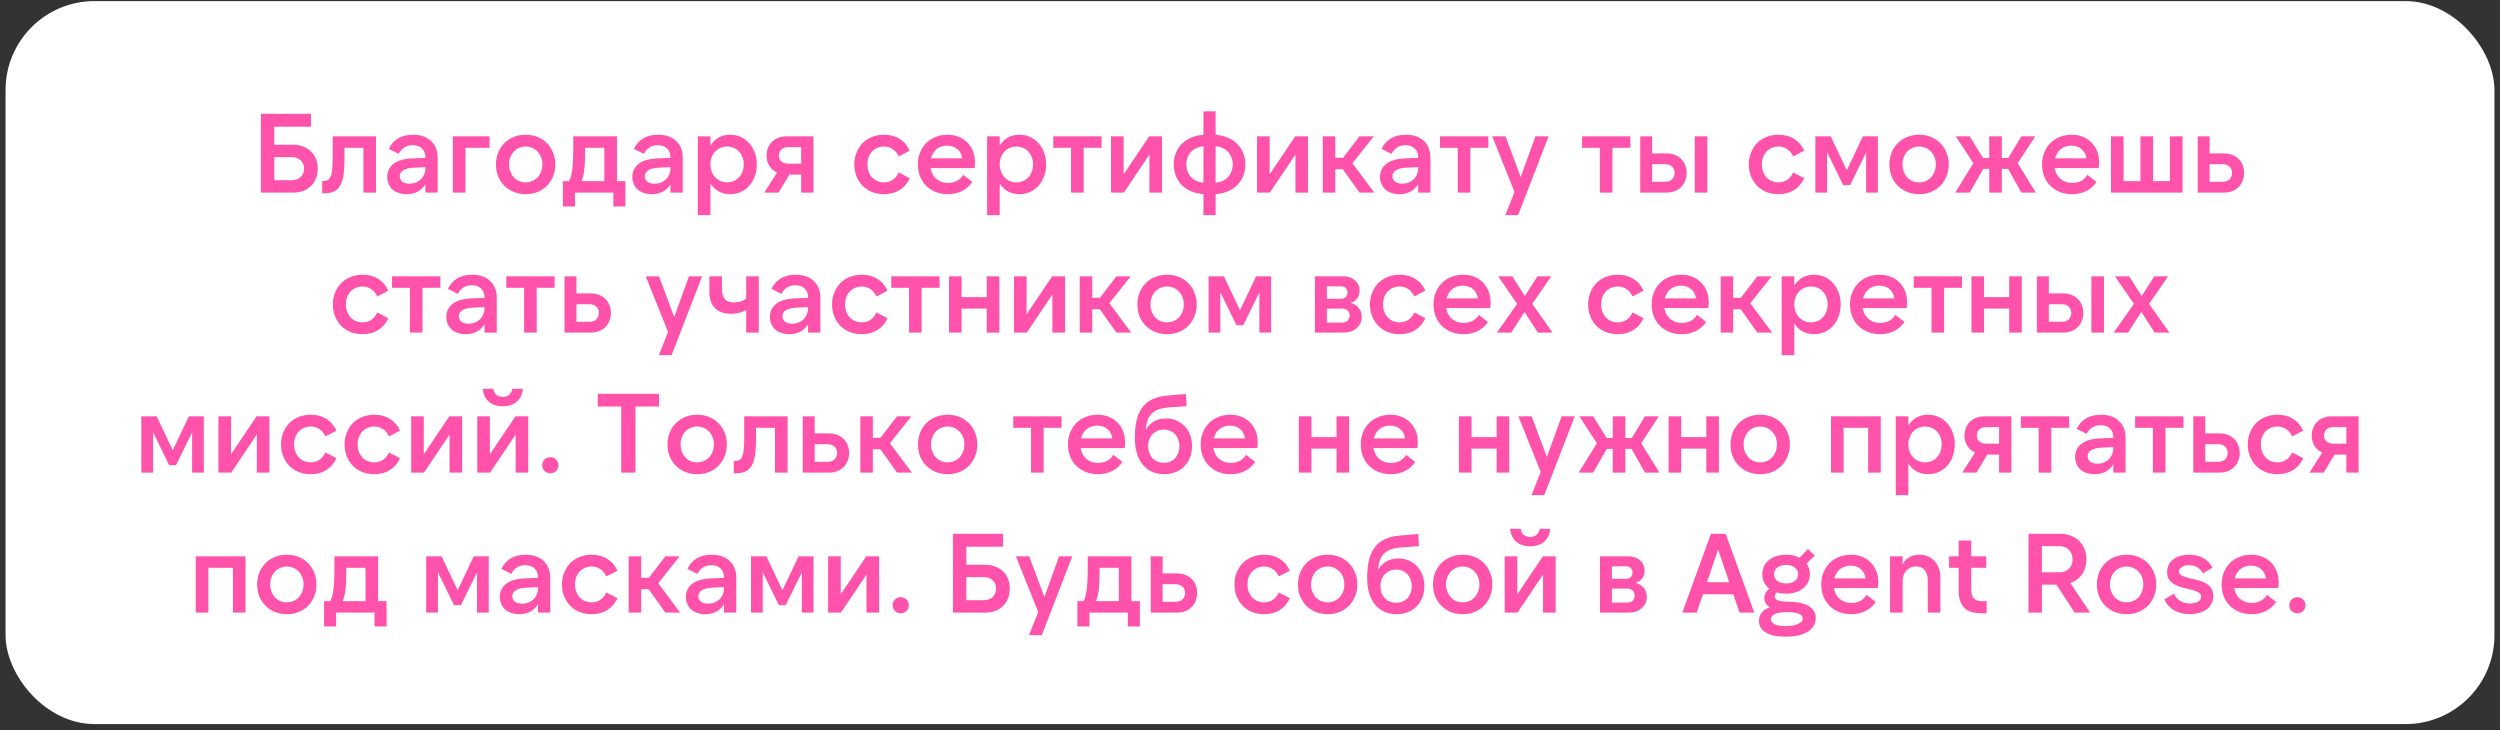 <?xml version="1.0" encoding="UTF-8"?> <svg xmlns="http://www.w3.org/2000/svg" width="250" height="73" viewBox="0 0 250 73" fill="none"><rect x="0" y="0" width="250" height="73" fill="#333333" stroke="none"/><rect x="0.555" y="0.111" width="248.889" height="72.296" rx="8.889" fill="white"></rect><path d="M26.088 11.378H31.099V12.673H27.428V14.474H29.286C29.661 14.474 30.003 14.534 30.311 14.654C30.618 14.767 30.881 14.928 31.099 15.138C31.316 15.349 31.482 15.6 31.594 15.893C31.714 16.186 31.774 16.508 31.774 16.861C31.774 17.214 31.714 17.54 31.594 17.841C31.482 18.133 31.316 18.385 31.099 18.595C30.889 18.805 30.63 18.97 30.322 19.09C30.022 19.203 29.684 19.259 29.308 19.259H26.088V11.378ZM27.428 15.713V18.021H29.185C29.365 18.021 29.526 17.994 29.669 17.942C29.811 17.889 29.939 17.814 30.052 17.717C30.164 17.612 30.25 17.488 30.311 17.345C30.371 17.203 30.401 17.041 30.401 16.861C30.401 16.688 30.371 16.531 30.311 16.388C30.25 16.245 30.164 16.125 30.052 16.028C29.939 15.923 29.811 15.844 29.669 15.791C29.526 15.739 29.365 15.713 29.185 15.713H27.428ZM32.22 19.327V18.1H32.31C32.505 18.1 32.663 18.066 32.783 17.998C32.903 17.923 33 17.799 33.075 17.627C33.151 17.447 33.199 17.203 33.222 16.895C33.252 16.58 33.267 16.186 33.267 15.713V13.63H37.602V19.259H36.341V14.778H34.449V15.938C34.449 16.546 34.415 17.067 34.348 17.503C34.288 17.931 34.179 18.28 34.021 18.55C33.871 18.82 33.665 19.019 33.402 19.147C33.147 19.267 32.816 19.327 32.411 19.327H32.22ZM38.721 17.694C38.721 17.146 38.935 16.707 39.363 16.377C39.791 16.047 40.425 15.867 41.266 15.836L43.045 15.769V16.692L41.469 16.76C40.928 16.782 40.542 16.872 40.309 17.03C40.084 17.188 39.971 17.383 39.971 17.615C39.971 17.848 40.057 18.032 40.23 18.167C40.41 18.302 40.651 18.37 40.951 18.37C41.184 18.37 41.394 18.332 41.581 18.257C41.776 18.175 41.945 18.066 42.088 17.931C42.231 17.788 42.339 17.623 42.414 17.435C42.497 17.24 42.538 17.03 42.538 16.805L42.921 16.929C42.914 17.311 42.857 17.657 42.752 17.965C42.647 18.272 42.493 18.535 42.291 18.753C42.096 18.97 41.859 19.135 41.581 19.248C41.304 19.361 40.996 19.417 40.658 19.417C40.35 19.417 40.076 19.372 39.836 19.282C39.596 19.199 39.393 19.083 39.228 18.933C39.071 18.775 38.947 18.591 38.856 18.381C38.767 18.171 38.721 17.942 38.721 17.694ZM42.538 19.259V15.724C42.538 15.364 42.426 15.075 42.2 14.857C41.975 14.632 41.664 14.519 41.266 14.519C40.951 14.519 40.673 14.594 40.433 14.744C40.2 14.894 40.016 15.108 39.881 15.386L38.879 14.891C39.089 14.44 39.397 14.091 39.802 13.844C40.215 13.596 40.718 13.472 41.311 13.472C41.686 13.472 42.024 13.525 42.324 13.63C42.632 13.735 42.891 13.889 43.101 14.091C43.312 14.286 43.473 14.523 43.585 14.801C43.706 15.078 43.766 15.394 43.766 15.746V19.259H42.538ZM45.284 13.63H48.954V14.778H46.545V19.259H45.284V13.63ZM52.569 19.417C52.134 19.417 51.732 19.342 51.365 19.192C51.004 19.042 50.693 18.835 50.43 18.573C50.167 18.31 49.961 17.998 49.811 17.638C49.668 17.27 49.597 16.872 49.597 16.445C49.597 16.017 49.668 15.623 49.811 15.262C49.961 14.894 50.167 14.579 50.43 14.316C50.693 14.054 51.004 13.847 51.365 13.697C51.732 13.547 52.134 13.472 52.569 13.472C53.005 13.472 53.403 13.547 53.763 13.697C54.123 13.847 54.435 14.057 54.697 14.328C54.96 14.59 55.163 14.902 55.305 15.262C55.456 15.623 55.531 16.017 55.531 16.445C55.531 16.872 55.456 17.266 55.305 17.627C55.163 17.987 54.96 18.302 54.697 18.573C54.435 18.835 54.123 19.042 53.763 19.192C53.403 19.342 53.005 19.417 52.569 19.417ZM52.569 18.235C52.809 18.235 53.031 18.19 53.234 18.1C53.436 18.009 53.613 17.886 53.763 17.728C53.913 17.563 54.029 17.372 54.112 17.154C54.194 16.936 54.236 16.7 54.236 16.445C54.236 16.182 54.194 15.945 54.112 15.735C54.029 15.518 53.913 15.33 53.763 15.172C53.613 15.007 53.436 14.879 53.234 14.789C53.031 14.699 52.809 14.654 52.569 14.654C52.322 14.654 52.096 14.699 51.894 14.789C51.691 14.879 51.515 15.007 51.365 15.172C51.222 15.33 51.109 15.518 51.027 15.735C50.944 15.945 50.903 16.182 50.903 16.445C50.903 16.7 50.944 16.936 51.027 17.154C51.109 17.372 51.222 17.563 51.365 17.728C51.515 17.886 51.691 18.009 51.894 18.1C52.096 18.19 52.322 18.235 52.569 18.235ZM56.29 20.644V18.111H56.898C56.966 17.998 57.026 17.859 57.078 17.694C57.131 17.529 57.176 17.319 57.213 17.064C57.251 16.808 57.277 16.497 57.292 16.129C57.315 15.761 57.326 15.319 57.326 14.801V13.63H61.695V18.111H62.539V20.644H61.334V19.259H57.495V20.644H56.29ZM58.159 18.111H60.434V14.778H58.508V15.285C58.508 15.66 58.501 15.994 58.486 16.287C58.471 16.572 58.448 16.827 58.418 17.052C58.388 17.278 58.351 17.477 58.306 17.649C58.261 17.814 58.212 17.968 58.159 18.111ZM63.23 17.694C63.23 17.146 63.444 16.707 63.872 16.377C64.3 16.047 64.934 15.867 65.775 15.836L67.554 15.769V16.692L65.977 16.76C65.437 16.782 65.05 16.872 64.818 17.03C64.593 17.188 64.48 17.383 64.48 17.615C64.48 17.848 64.566 18.032 64.739 18.167C64.919 18.302 65.159 18.37 65.459 18.37C65.692 18.37 65.902 18.332 66.09 18.257C66.285 18.175 66.454 18.066 66.597 17.931C66.739 17.788 66.848 17.623 66.923 17.435C67.006 17.24 67.047 17.03 67.047 16.805L67.43 16.929C67.422 17.311 67.366 17.657 67.261 17.965C67.156 18.272 67.002 18.535 66.799 18.753C66.604 18.97 66.368 19.135 66.09 19.248C65.812 19.361 65.504 19.417 65.167 19.417C64.859 19.417 64.585 19.372 64.345 19.282C64.105 19.199 63.902 19.083 63.737 18.933C63.579 18.775 63.455 18.591 63.365 18.381C63.275 18.171 63.23 17.942 63.23 17.694ZM67.047 19.259V15.724C67.047 15.364 66.934 15.075 66.709 14.857C66.484 14.632 66.172 14.519 65.775 14.519C65.459 14.519 65.182 14.594 64.942 14.744C64.709 14.894 64.525 15.108 64.39 15.386L63.388 14.891C63.598 14.44 63.906 14.091 64.311 13.844C64.724 13.596 65.227 13.472 65.82 13.472C66.195 13.472 66.533 13.525 66.833 13.63C67.141 13.735 67.4 13.889 67.61 14.091C67.82 14.286 67.981 14.523 68.094 14.801C68.214 15.078 68.274 15.394 68.274 15.746V19.259H67.047ZM69.781 21.511V13.63H71.042V21.511H69.781ZM73.013 19.417C72.622 19.417 72.273 19.342 71.966 19.192C71.665 19.042 71.41 18.835 71.2 18.573C70.99 18.302 70.832 17.987 70.727 17.627C70.622 17.266 70.57 16.872 70.57 16.445C70.57 16.017 70.622 15.623 70.727 15.262C70.832 14.902 70.99 14.59 71.2 14.328C71.41 14.057 71.665 13.847 71.966 13.697C72.273 13.547 72.622 13.472 73.013 13.472C73.403 13.472 73.76 13.547 74.082 13.697C74.413 13.847 74.694 14.057 74.927 14.328C75.159 14.59 75.343 14.902 75.478 15.262C75.614 15.623 75.681 16.017 75.681 16.445C75.681 16.872 75.614 17.266 75.478 17.627C75.351 17.987 75.167 18.302 74.927 18.573C74.694 18.835 74.413 19.042 74.082 19.192C73.76 19.342 73.403 19.417 73.013 19.417ZM72.709 18.235C72.956 18.235 73.182 18.19 73.384 18.1C73.587 18.009 73.76 17.886 73.902 17.728C74.052 17.563 74.169 17.372 74.251 17.154C74.334 16.929 74.375 16.688 74.375 16.433C74.375 16.178 74.334 15.941 74.251 15.724C74.169 15.506 74.052 15.319 73.902 15.161C73.76 15.003 73.587 14.879 73.384 14.789C73.182 14.699 72.956 14.654 72.709 14.654C72.469 14.654 72.247 14.699 72.044 14.789C71.842 14.879 71.665 15.003 71.515 15.161C71.365 15.319 71.249 15.506 71.166 15.724C71.084 15.934 71.042 16.171 71.042 16.433C71.042 16.688 71.084 16.929 71.166 17.154C71.249 17.372 71.365 17.563 71.515 17.728C71.665 17.886 71.842 18.009 72.044 18.1C72.247 18.19 72.469 18.235 72.709 18.235ZM79.123 17.154L77.851 19.259H76.432L77.919 16.917L79.123 17.154ZM80.114 14.71H78.831C78.53 14.71 78.298 14.789 78.132 14.947C77.967 15.105 77.885 15.303 77.885 15.544C77.885 15.791 77.967 15.99 78.132 16.14C78.298 16.291 78.53 16.366 78.831 16.366H80.114V14.71ZM78.673 13.63H81.341V19.259H80.114V17.458H78.673C78.365 17.458 78.088 17.409 77.84 17.311C77.592 17.214 77.378 17.082 77.198 16.917C77.025 16.745 76.89 16.542 76.793 16.309C76.703 16.077 76.658 15.822 76.658 15.544C76.658 15.266 76.706 15.011 76.804 14.778C76.901 14.538 77.037 14.335 77.209 14.17C77.382 13.997 77.592 13.866 77.84 13.776C78.088 13.678 78.365 13.63 78.673 13.63ZM88.403 19.417C87.968 19.417 87.566 19.346 87.198 19.203C86.838 19.053 86.527 18.846 86.264 18.584C86.009 18.321 85.806 18.009 85.656 17.649C85.506 17.281 85.431 16.88 85.431 16.445C85.431 16.009 85.506 15.611 85.656 15.251C85.806 14.883 86.009 14.568 86.264 14.305C86.527 14.043 86.838 13.84 87.198 13.697C87.566 13.547 87.968 13.472 88.403 13.472C89.004 13.472 89.525 13.611 89.968 13.889C90.411 14.166 90.745 14.56 90.97 15.071L89.867 15.645C89.724 15.322 89.525 15.078 89.27 14.913C89.022 14.741 88.73 14.654 88.392 14.654C88.144 14.654 87.919 14.699 87.716 14.789C87.514 14.879 87.337 15.007 87.187 15.172C87.045 15.33 86.932 15.518 86.85 15.735C86.774 15.945 86.737 16.182 86.737 16.445C86.737 16.7 86.774 16.936 86.85 17.154C86.932 17.372 87.045 17.563 87.187 17.728C87.337 17.886 87.514 18.009 87.716 18.1C87.919 18.19 88.144 18.235 88.392 18.235C88.73 18.235 89.022 18.152 89.27 17.987C89.525 17.814 89.724 17.567 89.867 17.244L90.97 17.818C90.745 18.328 90.411 18.723 89.968 19C89.525 19.278 89.004 19.417 88.403 19.417ZM94.792 19.417C94.35 19.417 93.944 19.346 93.576 19.203C93.209 19.053 92.89 18.846 92.619 18.584C92.357 18.321 92.15 18.006 92 17.638C91.858 17.27 91.786 16.869 91.786 16.433C91.786 15.998 91.861 15.6 92.011 15.24C92.162 14.872 92.364 14.56 92.619 14.305C92.882 14.043 93.194 13.84 93.554 13.697C93.922 13.547 94.32 13.472 94.747 13.472C95.16 13.472 95.532 13.54 95.862 13.675C96.2 13.81 96.489 14.001 96.729 14.249C96.969 14.489 97.157 14.778 97.292 15.116C97.427 15.454 97.495 15.829 97.495 16.242C97.495 16.324 97.491 16.414 97.483 16.512C97.476 16.602 97.465 16.7 97.45 16.805H92.844V15.836H96.402L96.222 15.994C96.222 15.776 96.181 15.581 96.098 15.409C96.023 15.229 95.918 15.078 95.783 14.958C95.656 14.831 95.502 14.733 95.322 14.665C95.141 14.598 94.942 14.564 94.725 14.564C94.47 14.564 94.237 14.609 94.027 14.699C93.817 14.789 93.636 14.917 93.486 15.082C93.344 15.247 93.231 15.442 93.148 15.668C93.066 15.893 93.025 16.144 93.025 16.422C93.025 16.692 93.066 16.944 93.148 17.176C93.239 17.409 93.359 17.608 93.509 17.773C93.666 17.931 93.854 18.058 94.072 18.156C94.29 18.246 94.533 18.291 94.804 18.291C95.134 18.291 95.43 18.223 95.693 18.088C95.956 17.953 96.166 17.75 96.324 17.48L97.236 18.201C96.958 18.599 96.609 18.903 96.189 19.113C95.776 19.316 95.31 19.417 94.792 19.417ZM98.71 21.511V13.63H99.971V21.511H98.71ZM101.942 19.417C101.551 19.417 101.202 19.342 100.894 19.192C100.594 19.042 100.339 18.835 100.129 18.573C99.919 18.302 99.761 17.987 99.656 17.627C99.551 17.266 99.498 16.872 99.498 16.445C99.498 16.017 99.551 15.623 99.656 15.262C99.761 14.902 99.919 14.59 100.129 14.328C100.339 14.057 100.594 13.847 100.894 13.697C101.202 13.547 101.551 13.472 101.942 13.472C102.332 13.472 102.688 13.547 103.011 13.697C103.341 13.847 103.623 14.057 103.856 14.328C104.088 14.59 104.272 14.902 104.407 15.262C104.542 15.623 104.61 16.017 104.61 16.445C104.61 16.872 104.542 17.266 104.407 17.627C104.28 17.987 104.096 18.302 103.856 18.573C103.623 18.835 103.341 19.042 103.011 19.192C102.688 19.342 102.332 19.417 101.942 19.417ZM101.638 18.235C101.885 18.235 102.11 18.19 102.313 18.1C102.516 18.009 102.688 17.886 102.831 17.728C102.981 17.563 103.098 17.372 103.18 17.154C103.263 16.929 103.304 16.688 103.304 16.433C103.304 16.178 103.263 15.941 103.18 15.724C103.098 15.506 102.981 15.319 102.831 15.161C102.688 15.003 102.516 14.879 102.313 14.789C102.11 14.699 101.885 14.654 101.638 14.654C101.397 14.654 101.176 14.699 100.973 14.789C100.771 14.879 100.594 15.003 100.444 15.161C100.294 15.319 100.178 15.506 100.095 15.724C100.012 15.934 99.971 16.171 99.971 16.433C99.971 16.688 100.012 16.929 100.095 17.154C100.178 17.372 100.294 17.563 100.444 17.728C100.594 17.886 100.771 18.009 100.973 18.1C101.176 18.19 101.397 18.235 101.638 18.235ZM110.158 13.63V14.778H108.367V19.259H107.106V14.778H105.327V13.63H110.158ZM112.362 13.63V17.435L114.918 13.63H116.202V19.259H114.941V15.454L112.385 19.259H111.101V13.63H112.362ZM120.345 11.13H121.561V13.483C122.011 13.513 122.417 13.607 122.777 13.765C123.145 13.915 123.456 14.121 123.712 14.384C123.974 14.639 124.177 14.943 124.32 15.296C124.462 15.649 124.534 16.032 124.534 16.445C124.534 16.857 124.462 17.24 124.32 17.593C124.177 17.946 123.974 18.253 123.712 18.516C123.456 18.771 123.145 18.978 122.777 19.135C122.417 19.285 122.011 19.376 121.561 19.406V21.511H120.345V19.406C119.895 19.376 119.486 19.285 119.118 19.135C118.758 18.978 118.446 18.771 118.183 18.516C117.928 18.253 117.729 17.946 117.587 17.593C117.444 17.24 117.373 16.857 117.373 16.445C117.373 16.032 117.444 15.649 117.587 15.296C117.729 14.943 117.928 14.639 118.183 14.384C118.446 14.121 118.758 13.915 119.118 13.765C119.486 13.607 119.895 13.513 120.345 13.483V11.13ZM121.561 18.257C121.816 18.242 122.045 18.19 122.248 18.1C122.458 18.002 122.638 17.874 122.788 17.717C122.938 17.559 123.055 17.372 123.137 17.154C123.227 16.936 123.272 16.7 123.272 16.445C123.272 16.189 123.227 15.953 123.137 15.735C123.055 15.518 122.938 15.33 122.788 15.172C122.638 15.014 122.458 14.891 122.248 14.801C122.045 14.703 121.816 14.647 121.561 14.632V18.257ZM120.345 18.257V14.632C120.09 14.647 119.857 14.703 119.647 14.801C119.444 14.891 119.268 15.014 119.118 15.172C118.968 15.33 118.848 15.518 118.758 15.735C118.675 15.953 118.634 16.189 118.634 16.445C118.634 16.7 118.675 16.936 118.758 17.154C118.848 17.372 118.968 17.559 119.118 17.717C119.268 17.874 119.444 18.002 119.647 18.1C119.857 18.19 120.09 18.242 120.345 18.257ZM126.964 13.63V17.435L129.52 13.63H130.803V19.259H129.542V15.454L126.987 19.259H125.703V13.63H126.964ZM133.528 13.63V15.78H134.643V16.917H133.528V19.259H132.278V13.63H133.528ZM133.866 16.343L135.949 13.63H137.379L135.24 16.321L137.424 19.259H135.949L133.866 16.343ZM137.999 17.694C137.999 17.146 138.213 16.707 138.64 16.377C139.068 16.047 139.703 15.867 140.543 15.836L142.322 15.769V16.692L140.746 16.76C140.205 16.782 139.819 16.872 139.586 17.03C139.361 17.188 139.248 17.383 139.248 17.615C139.248 17.848 139.335 18.032 139.507 18.167C139.688 18.302 139.928 18.37 140.228 18.37C140.461 18.37 140.671 18.332 140.858 18.257C141.054 18.175 141.223 18.066 141.365 17.931C141.508 17.788 141.617 17.623 141.692 17.435C141.774 17.24 141.816 17.03 141.816 16.805L142.198 16.929C142.191 17.311 142.135 17.657 142.029 17.965C141.924 18.272 141.77 18.535 141.568 18.753C141.373 18.97 141.136 19.135 140.858 19.248C140.581 19.361 140.273 19.417 139.935 19.417C139.627 19.417 139.353 19.372 139.113 19.282C138.873 19.199 138.67 19.083 138.505 18.933C138.348 18.775 138.224 18.591 138.134 18.381C138.044 18.171 137.999 17.942 137.999 17.694ZM141.816 19.259V15.724C141.816 15.364 141.703 15.075 141.478 14.857C141.253 14.632 140.941 14.519 140.543 14.519C140.228 14.519 139.95 14.594 139.71 14.744C139.477 14.894 139.293 15.108 139.158 15.386L138.156 14.891C138.366 14.44 138.674 14.091 139.08 13.844C139.492 13.596 139.995 13.472 140.588 13.472C140.964 13.472 141.301 13.525 141.602 13.63C141.909 13.735 142.168 13.889 142.378 14.091C142.589 14.286 142.75 14.523 142.863 14.801C142.983 15.078 143.043 15.394 143.043 15.746V19.259H141.816ZM148.828 13.63V14.778H147.038V19.259H145.777V14.778H143.998V13.63H148.828ZM150.537 21.511L151.449 19.192L149.22 13.63H150.549L152.069 17.706L153.544 13.63H154.861L151.81 21.511H150.537ZM163.034 13.63V14.778H161.244V19.259H159.983V14.778H158.204V13.63H163.034ZM169.472 13.63H170.733V19.259H169.472V13.63ZM165.216 18.178H166.511C166.811 18.178 167.044 18.096 167.209 17.931C167.374 17.765 167.457 17.555 167.457 17.3C167.457 17.038 167.374 16.827 167.209 16.67C167.044 16.505 166.811 16.422 166.511 16.422H165.216V18.178ZM166.658 19.259H164.023V13.63H165.216V15.341H166.658C166.958 15.341 167.232 15.39 167.479 15.487C167.727 15.585 167.937 15.72 168.11 15.893C168.29 16.065 168.425 16.272 168.515 16.512C168.613 16.752 168.662 17.015 168.662 17.3C168.662 17.585 168.613 17.848 168.515 18.088C168.425 18.321 168.29 18.527 168.11 18.708C167.937 18.88 167.727 19.015 167.479 19.113C167.239 19.21 166.965 19.259 166.658 19.259ZM177.851 19.417C177.415 19.417 177.014 19.346 176.646 19.203C176.286 19.053 175.974 18.846 175.711 18.584C175.456 18.321 175.253 18.009 175.103 17.649C174.953 17.281 174.878 16.88 174.878 16.445C174.878 16.009 174.953 15.611 175.103 15.251C175.253 14.883 175.456 14.568 175.711 14.305C175.974 14.043 176.286 13.84 176.646 13.697C177.014 13.547 177.415 13.472 177.851 13.472C178.451 13.472 178.973 13.611 179.416 13.889C179.858 14.166 180.193 14.56 180.418 15.071L179.314 15.645C179.172 15.322 178.973 15.078 178.718 14.913C178.47 14.741 178.177 14.654 177.839 14.654C177.592 14.654 177.366 14.699 177.164 14.789C176.961 14.879 176.785 15.007 176.635 15.172C176.492 15.33 176.379 15.518 176.297 15.735C176.222 15.945 176.184 16.182 176.184 16.445C176.184 16.7 176.222 16.936 176.297 17.154C176.379 17.372 176.492 17.563 176.635 17.728C176.785 17.886 176.961 18.009 177.164 18.1C177.366 18.19 177.592 18.235 177.839 18.235C178.177 18.235 178.47 18.152 178.718 17.987C178.973 17.814 179.172 17.567 179.314 17.244L180.418 17.818C180.193 18.328 179.858 18.723 179.416 19C178.973 19.278 178.451 19.417 177.851 19.417ZM184.724 17.12H184.634L186.289 13.63H187.786V19.259H186.615V15.172L186.66 15.15L185.005 18.516H184.319L182.675 15.15L182.708 15.172V19.259H181.537V13.63H183.069L184.724 17.12ZM191.914 19.417C191.478 19.417 191.077 19.342 190.709 19.192C190.349 19.042 190.037 18.835 189.774 18.573C189.512 18.31 189.305 17.998 189.155 17.638C189.013 17.27 188.941 16.872 188.941 16.445C188.941 16.017 189.013 15.623 189.155 15.262C189.305 14.894 189.512 14.579 189.774 14.316C190.037 14.054 190.349 13.847 190.709 13.697C191.077 13.547 191.478 13.472 191.914 13.472C192.349 13.472 192.747 13.547 193.107 13.697C193.467 13.847 193.779 14.057 194.042 14.328C194.304 14.59 194.507 14.902 194.65 15.262C194.8 15.623 194.875 16.017 194.875 16.445C194.875 16.872 194.8 17.266 194.65 17.627C194.507 17.987 194.304 18.302 194.042 18.573C193.779 18.835 193.467 19.042 193.107 19.192C192.747 19.342 192.349 19.417 191.914 19.417ZM191.914 18.235C192.154 18.235 192.375 18.19 192.578 18.1C192.781 18.009 192.957 17.886 193.107 17.728C193.257 17.563 193.374 17.372 193.456 17.154C193.539 16.936 193.58 16.7 193.58 16.445C193.58 16.182 193.539 15.945 193.456 15.735C193.374 15.518 193.257 15.33 193.107 15.172C192.957 15.007 192.781 14.879 192.578 14.789C192.375 14.699 192.154 14.654 191.914 14.654C191.666 14.654 191.441 14.699 191.238 14.789C191.035 14.879 190.859 15.007 190.709 15.172C190.566 15.33 190.454 15.518 190.371 15.735C190.289 15.945 190.247 16.182 190.247 16.445C190.247 16.7 190.289 16.936 190.371 17.154C190.454 17.372 190.566 17.563 190.709 17.728C190.859 17.886 191.035 18.009 191.238 18.1C191.441 18.19 191.666 18.235 191.914 18.235ZM198.922 19.259V16.884H198.055V15.803H198.922V13.63H200.183V15.803H201.05V16.884H200.183V19.259H198.922ZM200.499 16.343L202.142 13.63H203.527L201.771 16.321L203.584 19.259H202.142L200.499 16.343ZM198.641 16.343L196.963 19.259H195.522L197.335 16.321L195.578 13.63H196.963L198.641 16.343ZM207.209 19.417C206.766 19.417 206.361 19.346 205.993 19.203C205.625 19.053 205.306 18.846 205.036 18.584C204.773 18.321 204.567 18.006 204.417 17.638C204.274 17.27 204.203 16.869 204.203 16.433C204.203 15.998 204.278 15.6 204.428 15.24C204.578 14.872 204.781 14.56 205.036 14.305C205.299 14.043 205.61 13.84 205.971 13.697C206.338 13.547 206.736 13.472 207.164 13.472C207.577 13.472 207.948 13.54 208.279 13.675C208.616 13.81 208.905 14.001 209.146 14.249C209.386 14.489 209.573 14.778 209.709 15.116C209.844 15.454 209.911 15.829 209.911 16.242C209.911 16.324 209.908 16.414 209.9 16.512C209.892 16.602 209.881 16.7 209.866 16.805H205.261V15.836H208.819L208.639 15.994C208.639 15.776 208.598 15.581 208.515 15.409C208.44 15.229 208.335 15.078 208.2 14.958C208.072 14.831 207.918 14.733 207.738 14.665C207.558 14.598 207.359 14.564 207.141 14.564C206.886 14.564 206.654 14.609 206.443 14.699C206.233 14.789 206.053 14.917 205.903 15.082C205.76 15.247 205.648 15.442 205.565 15.668C205.483 15.893 205.441 16.144 205.441 16.422C205.441 16.692 205.483 16.944 205.565 17.176C205.655 17.409 205.775 17.608 205.925 17.773C206.083 17.931 206.271 18.058 206.488 18.156C206.706 18.246 206.95 18.291 207.22 18.291C207.551 18.291 207.847 18.223 208.11 18.088C208.372 17.953 208.583 17.75 208.74 17.48L209.652 18.201C209.375 18.599 209.026 18.903 208.605 19.113C208.192 19.316 207.727 19.417 207.209 19.417ZM211.093 19.259V13.63H212.354V18.111H214.043V13.63H215.304V18.111H216.993V13.63H218.254V19.259H211.093ZM220.963 18.178H222.258C222.558 18.178 222.791 18.096 222.956 17.931C223.121 17.765 223.204 17.555 223.204 17.3C223.204 17.038 223.121 16.827 222.956 16.67C222.791 16.505 222.558 16.422 222.258 16.422H220.963V18.178ZM222.404 19.259H219.769V13.63H220.963V15.341H222.404C222.704 15.341 222.978 15.39 223.226 15.487C223.474 15.585 223.684 15.72 223.857 15.893C224.037 16.065 224.172 16.272 224.262 16.512C224.359 16.752 224.408 17.015 224.408 17.3C224.408 17.585 224.359 17.848 224.262 18.088C224.172 18.321 224.037 18.527 223.857 18.708C223.684 18.88 223.474 19.015 223.226 19.113C222.978 19.21 222.704 19.259 222.404 19.259ZM36.258 33.417C35.822 33.417 35.421 33.346 35.053 33.203C34.693 33.053 34.381 32.846 34.118 32.584C33.863 32.321 33.661 32.01 33.511 31.649C33.36 31.281 33.285 30.88 33.285 30.445C33.285 30.009 33.36 29.611 33.511 29.251C33.661 28.883 33.863 28.568 34.118 28.305C34.381 28.043 34.693 27.84 35.053 27.697C35.421 27.547 35.822 27.472 36.258 27.472C36.858 27.472 37.38 27.611 37.823 27.889C38.266 28.166 38.6 28.56 38.825 29.071L37.721 29.645C37.579 29.322 37.38 29.078 37.125 28.913C36.877 28.741 36.584 28.654 36.246 28.654C35.999 28.654 35.774 28.699 35.571 28.789C35.368 28.879 35.192 29.007 35.042 29.172C34.899 29.33 34.786 29.517 34.704 29.735C34.629 29.945 34.591 30.182 34.591 30.445C34.591 30.7 34.629 30.936 34.704 31.154C34.786 31.372 34.899 31.563 35.042 31.728C35.192 31.886 35.368 32.01 35.571 32.1C35.774 32.19 35.999 32.235 36.246 32.235C36.584 32.235 36.877 32.152 37.125 31.987C37.38 31.814 37.579 31.567 37.721 31.244L38.825 31.818C38.6 32.328 38.266 32.723 37.823 33C37.38 33.278 36.858 33.417 36.258 33.417ZM44.037 27.63V28.778H42.247V33.259H40.986V28.778H39.207V27.63H44.037ZM44.631 31.694C44.631 31.146 44.845 30.707 45.273 30.377C45.701 30.047 46.335 29.866 47.176 29.837L48.955 29.769V30.692L47.379 30.76C46.838 30.782 46.452 30.872 46.219 31.03C45.994 31.188 45.881 31.383 45.881 31.615C45.881 31.848 45.968 32.032 46.14 32.167C46.32 32.302 46.56 32.37 46.861 32.37C47.093 32.37 47.304 32.332 47.491 32.257C47.687 32.175 47.855 32.066 47.998 31.931C48.141 31.788 48.249 31.623 48.325 31.435C48.407 31.24 48.448 31.03 48.448 30.805L48.831 30.929C48.824 31.311 48.767 31.657 48.662 31.965C48.557 32.272 48.403 32.535 48.201 32.753C48.005 32.97 47.769 33.135 47.491 33.248C47.214 33.361 46.906 33.417 46.568 33.417C46.26 33.417 45.986 33.372 45.746 33.282C45.506 33.199 45.303 33.083 45.138 32.933C44.98 32.775 44.857 32.591 44.767 32.381C44.676 32.171 44.631 31.942 44.631 31.694ZM48.448 33.259V29.724C48.448 29.364 48.336 29.075 48.111 28.857C47.885 28.632 47.574 28.519 47.176 28.519C46.861 28.519 46.583 28.594 46.343 28.744C46.11 28.894 45.926 29.108 45.791 29.386L44.789 28.891C44.999 28.44 45.307 28.091 45.712 27.844C46.125 27.596 46.628 27.472 47.221 27.472C47.596 27.472 47.934 27.525 48.234 27.63C48.542 27.735 48.801 27.889 49.011 28.091C49.221 28.286 49.383 28.523 49.495 28.801C49.615 29.078 49.676 29.394 49.676 29.746V33.259H48.448ZM55.461 27.63V28.778H53.671V33.259H52.41V28.778H50.631V27.63H55.461ZM57.643 32.178H58.938C59.238 32.178 59.471 32.096 59.636 31.931C59.801 31.765 59.884 31.555 59.884 31.3C59.884 31.038 59.801 30.827 59.636 30.67C59.471 30.505 59.238 30.422 58.938 30.422H57.643V32.178ZM59.084 33.259H56.45V27.63H57.643V29.341H59.084C59.385 29.341 59.659 29.39 59.906 29.487C60.154 29.585 60.364 29.72 60.537 29.893C60.717 30.065 60.852 30.272 60.942 30.512C61.04 30.752 61.089 31.015 61.089 31.3C61.089 31.585 61.04 31.848 60.942 32.088C60.852 32.321 60.717 32.527 60.537 32.708C60.364 32.88 60.154 33.015 59.906 33.113C59.659 33.211 59.385 33.259 59.084 33.259ZM65.89 35.511L66.802 33.192L64.572 27.63H65.901L67.421 31.706L68.896 27.63H70.213L67.162 35.511H65.89ZM74.91 29.532L74.966 30.748C74.749 30.944 74.475 31.098 74.144 31.21C73.814 31.323 73.461 31.379 73.086 31.379C72.41 31.379 71.881 31.191 71.499 30.816C71.123 30.441 70.936 29.904 70.936 29.206V27.63H72.197V28.902C72.197 29.352 72.294 29.69 72.489 29.915C72.684 30.133 72.981 30.242 73.379 30.242C73.544 30.242 73.705 30.227 73.863 30.197C74.021 30.159 74.167 30.11 74.302 30.05C74.437 29.983 74.557 29.908 74.662 29.825C74.767 29.735 74.85 29.637 74.91 29.532ZM75.878 33.259H74.617V27.63H75.878V33.259ZM76.991 31.694C76.991 31.146 77.205 30.707 77.633 30.377C78.06 30.047 78.695 29.866 79.535 29.837L81.314 29.769V30.692L79.738 30.76C79.198 30.782 78.811 30.872 78.578 31.03C78.353 31.188 78.241 31.383 78.241 31.615C78.241 31.848 78.327 32.032 78.5 32.167C78.68 32.302 78.92 32.37 79.22 32.37C79.453 32.37 79.663 32.332 79.851 32.257C80.046 32.175 80.215 32.066 80.357 31.931C80.5 31.788 80.609 31.623 80.684 31.435C80.766 31.24 80.808 31.03 80.808 30.805L81.191 30.929C81.183 31.311 81.127 31.657 81.022 31.965C80.916 32.272 80.763 32.535 80.56 32.753C80.365 32.97 80.128 33.135 79.851 33.248C79.573 33.361 79.265 33.417 78.927 33.417C78.62 33.417 78.346 33.372 78.106 33.282C77.865 33.199 77.663 33.083 77.498 32.933C77.34 32.775 77.216 32.591 77.126 32.381C77.036 32.171 76.991 31.942 76.991 31.694ZM80.808 33.259V29.724C80.808 29.364 80.695 29.075 80.47 28.857C80.245 28.632 79.933 28.519 79.535 28.519C79.22 28.519 78.942 28.594 78.702 28.744C78.469 28.894 78.286 29.108 78.15 29.386L77.148 28.891C77.359 28.44 77.666 28.091 78.072 27.844C78.484 27.596 78.987 27.472 79.58 27.472C79.956 27.472 80.293 27.525 80.594 27.63C80.901 27.735 81.16 27.889 81.371 28.091C81.581 28.286 81.742 28.523 81.855 28.801C81.975 29.078 82.035 29.394 82.035 29.746V33.259H80.808ZM86.177 33.417C85.741 33.417 85.34 33.346 84.972 33.203C84.612 33.053 84.3 32.846 84.037 32.584C83.782 32.321 83.58 32.01 83.429 31.649C83.279 31.281 83.204 30.88 83.204 30.445C83.204 30.009 83.279 29.611 83.429 29.251C83.58 28.883 83.782 28.568 84.037 28.305C84.3 28.043 84.612 27.84 84.972 27.697C85.34 27.547 85.741 27.472 86.177 27.472C86.777 27.472 87.299 27.611 87.742 27.889C88.185 28.166 88.519 28.56 88.744 29.071L87.64 29.645C87.498 29.322 87.299 29.078 87.044 28.913C86.796 28.741 86.503 28.654 86.165 28.654C85.918 28.654 85.692 28.699 85.49 28.789C85.287 28.879 85.111 29.007 84.961 29.172C84.818 29.33 84.706 29.517 84.623 29.735C84.548 29.945 84.51 30.182 84.51 30.445C84.51 30.7 84.548 30.936 84.623 31.154C84.706 31.372 84.818 31.563 84.961 31.728C85.111 31.886 85.287 32.01 85.49 32.1C85.692 32.19 85.918 32.235 86.165 32.235C86.503 32.235 86.796 32.152 87.044 31.987C87.299 31.814 87.498 31.567 87.64 31.244L88.744 31.818C88.519 32.328 88.185 32.723 87.742 33C87.299 33.278 86.777 33.417 86.177 33.417ZM93.956 27.63V28.778H92.166V33.259H90.905V28.778H89.126V27.63H93.956ZM99.932 27.63V33.259H98.671V30.861H96.16V33.259H94.9V27.63H96.16V29.713H98.671V27.63H99.932ZM102.659 27.63V31.435L105.215 27.63H106.498V33.259H105.237V29.454L102.681 33.259H101.398V27.63H102.659ZM109.223 27.63V29.78H110.338V30.917H109.223V33.259H107.973V27.63H109.223ZM109.561 30.343L111.644 27.63H113.074L110.934 30.321L113.119 33.259H111.644L109.561 30.343ZM116.711 33.417C116.275 33.417 115.874 33.342 115.506 33.192C115.146 33.042 114.834 32.835 114.572 32.572C114.309 32.31 114.102 31.998 113.952 31.638C113.81 31.27 113.738 30.872 113.738 30.445C113.738 30.017 113.81 29.622 113.952 29.262C114.102 28.894 114.309 28.579 114.572 28.317C114.834 28.054 115.146 27.847 115.506 27.697C115.874 27.547 116.275 27.472 116.711 27.472C117.146 27.472 117.544 27.547 117.904 27.697C118.265 27.847 118.576 28.058 118.839 28.328C119.102 28.59 119.304 28.902 119.447 29.262C119.597 29.622 119.672 30.017 119.672 30.445C119.672 30.872 119.597 31.266 119.447 31.627C119.304 31.987 119.102 32.302 118.839 32.572C118.576 32.835 118.265 33.042 117.904 33.192C117.544 33.342 117.146 33.417 116.711 33.417ZM116.711 32.235C116.951 32.235 117.172 32.19 117.375 32.1C117.578 32.01 117.754 31.886 117.904 31.728C118.054 31.563 118.171 31.372 118.253 31.154C118.336 30.936 118.377 30.7 118.377 30.445C118.377 30.182 118.336 29.945 118.253 29.735C118.171 29.517 118.054 29.33 117.904 29.172C117.754 29.007 117.578 28.879 117.375 28.789C117.172 28.699 116.951 28.654 116.711 28.654C116.463 28.654 116.238 28.699 116.035 28.789C115.833 28.879 115.656 29.007 115.506 29.172C115.363 29.33 115.251 29.517 115.168 29.735C115.086 29.945 115.044 30.182 115.044 30.445C115.044 30.7 115.086 30.936 115.168 31.154C115.251 31.372 115.363 31.563 115.506 31.728C115.656 31.886 115.833 32.01 116.035 32.1C116.238 32.19 116.463 32.235 116.711 32.235ZM124.046 31.12H123.956L125.611 27.63H127.108V33.259H125.937V29.172L125.982 29.15L124.327 32.516H123.641L121.997 29.15L122.03 29.172V33.259H120.86V27.63H122.391L124.046 31.12ZM131.492 33.259V27.63H134.273C134.543 27.63 134.784 27.667 134.994 27.742C135.204 27.817 135.38 27.922 135.523 28.058C135.665 28.185 135.774 28.339 135.849 28.519C135.924 28.692 135.962 28.876 135.962 29.071C135.962 29.364 135.879 29.622 135.714 29.848C135.557 30.073 135.301 30.227 134.949 30.309L134.926 30.253C135.346 30.351 135.658 30.527 135.861 30.782C136.071 31.038 136.176 31.338 136.176 31.683C136.176 31.916 136.131 32.13 136.041 32.325C135.951 32.512 135.823 32.678 135.658 32.82C135.5 32.963 135.309 33.072 135.084 33.147C134.866 33.222 134.626 33.259 134.363 33.259H131.492ZM132.686 29.881H134.082C134.299 29.881 134.464 29.822 134.577 29.701C134.69 29.574 134.746 29.424 134.746 29.251C134.746 29.078 134.69 28.932 134.577 28.812C134.464 28.692 134.299 28.632 134.082 28.632H132.686V29.881ZM132.686 32.257H134.217C134.449 32.257 134.63 32.193 134.757 32.066C134.892 31.931 134.96 31.758 134.96 31.548C134.96 31.345 134.892 31.18 134.757 31.052C134.63 30.925 134.449 30.861 134.217 30.861H132.686V32.257ZM139.966 33.417C139.531 33.417 139.129 33.346 138.761 33.203C138.401 33.053 138.09 32.846 137.827 32.584C137.572 32.321 137.369 32.01 137.219 31.649C137.069 31.281 136.994 30.88 136.994 30.445C136.994 30.009 137.069 29.611 137.219 29.251C137.369 28.883 137.572 28.568 137.827 28.305C138.09 28.043 138.401 27.84 138.761 27.697C139.129 27.547 139.531 27.472 139.966 27.472C140.567 27.472 141.088 27.611 141.531 27.889C141.974 28.166 142.308 28.56 142.533 29.071L141.43 29.645C141.287 29.322 141.088 29.078 140.833 28.913C140.585 28.741 140.293 28.654 139.955 28.654C139.707 28.654 139.482 28.699 139.279 28.789C139.077 28.879 138.9 29.007 138.75 29.172C138.607 29.33 138.495 29.517 138.412 29.735C138.337 29.945 138.3 30.182 138.3 30.445C138.3 30.7 138.337 30.936 138.412 31.154C138.495 31.372 138.607 31.563 138.75 31.728C138.9 31.886 139.077 32.01 139.279 32.1C139.482 32.19 139.707 32.235 139.955 32.235C140.293 32.235 140.585 32.152 140.833 31.987C141.088 31.814 141.287 31.567 141.43 31.244L142.533 31.818C142.308 32.328 141.974 32.723 141.531 33C141.088 33.278 140.567 33.417 139.966 33.417ZM146.355 33.417C145.912 33.417 145.507 33.346 145.139 33.203C144.771 33.053 144.452 32.846 144.182 32.584C143.919 32.321 143.713 32.006 143.563 31.638C143.42 31.27 143.349 30.869 143.349 30.433C143.349 29.998 143.424 29.6 143.574 29.24C143.724 28.872 143.927 28.56 144.182 28.305C144.445 28.043 144.756 27.84 145.117 27.697C145.484 27.547 145.882 27.472 146.31 27.472C146.723 27.472 147.095 27.54 147.425 27.675C147.763 27.81 148.052 28.001 148.292 28.249C148.532 28.489 148.72 28.778 148.855 29.116C148.99 29.454 149.057 29.829 149.057 30.242C149.057 30.324 149.054 30.414 149.046 30.512C149.039 30.602 149.027 30.7 149.012 30.805H144.407V29.837H147.965L147.785 29.994C147.785 29.776 147.744 29.581 147.661 29.409C147.586 29.229 147.481 29.078 147.346 28.958C147.218 28.831 147.064 28.733 146.884 28.666C146.704 28.598 146.505 28.564 146.288 28.564C146.032 28.564 145.8 28.609 145.59 28.699C145.379 28.789 145.199 28.917 145.049 29.082C144.906 29.247 144.794 29.442 144.711 29.668C144.629 29.893 144.587 30.144 144.587 30.422C144.587 30.692 144.629 30.944 144.711 31.176C144.801 31.409 144.921 31.608 145.072 31.773C145.229 31.931 145.417 32.058 145.635 32.156C145.852 32.246 146.096 32.291 146.366 32.291C146.697 32.291 146.993 32.223 147.256 32.088C147.519 31.953 147.729 31.75 147.886 31.48L148.798 32.201C148.521 32.599 148.172 32.903 147.751 33.113C147.338 33.316 146.873 33.417 146.355 33.417ZM149.687 33.259L151.804 30.253H153.133L155.25 33.259H153.786L152.39 31.098H152.514L151.117 33.259H149.687ZM151.804 30.523L149.811 27.63H151.23L152.547 29.701H152.423L153.741 27.63H155.126L153.133 30.523H151.804ZM161.781 33.417C161.346 33.417 160.944 33.346 160.576 33.203C160.216 33.053 159.904 32.846 159.642 32.584C159.386 32.321 159.184 32.01 159.034 31.649C158.883 31.281 158.808 30.88 158.808 30.445C158.808 30.009 158.883 29.611 159.034 29.251C159.184 28.883 159.386 28.568 159.642 28.305C159.904 28.043 160.216 27.84 160.576 27.697C160.944 27.547 161.346 27.472 161.781 27.472C162.381 27.472 162.903 27.611 163.346 27.889C163.789 28.166 164.123 28.56 164.348 29.071L163.245 29.645C163.102 29.322 162.903 29.078 162.648 28.913C162.4 28.741 162.107 28.654 161.77 28.654C161.522 28.654 161.297 28.699 161.094 28.789C160.891 28.879 160.715 29.007 160.565 29.172C160.422 29.33 160.31 29.517 160.227 29.735C160.152 29.945 160.114 30.182 160.114 30.445C160.114 30.7 160.152 30.936 160.227 31.154C160.31 31.372 160.422 31.563 160.565 31.728C160.715 31.886 160.891 32.01 161.094 32.1C161.297 32.19 161.522 32.235 161.77 32.235C162.107 32.235 162.4 32.152 162.648 31.987C162.903 31.814 163.102 31.567 163.245 31.244L164.348 31.818C164.123 32.328 163.789 32.723 163.346 33C162.903 33.278 162.381 33.417 161.781 33.417ZM168.17 33.417C167.727 33.417 167.322 33.346 166.954 33.203C166.586 33.053 166.267 32.846 165.997 32.584C165.734 32.321 165.528 32.006 165.378 31.638C165.235 31.27 165.164 30.869 165.164 30.433C165.164 29.998 165.239 29.6 165.389 29.24C165.539 28.872 165.742 28.56 165.997 28.305C166.26 28.043 166.571 27.84 166.931 27.697C167.299 27.547 167.697 27.472 168.125 27.472C168.538 27.472 168.909 27.54 169.24 27.675C169.577 27.81 169.866 28.001 170.107 28.249C170.347 28.489 170.534 28.778 170.67 29.116C170.805 29.454 170.872 29.829 170.872 30.242C170.872 30.324 170.868 30.414 170.861 30.512C170.853 30.602 170.842 30.7 170.827 30.805H166.222V29.837H169.78L169.6 29.994C169.6 29.776 169.559 29.581 169.476 29.409C169.401 29.229 169.296 29.078 169.161 28.958C169.033 28.831 168.879 28.733 168.699 28.666C168.519 28.598 168.32 28.564 168.102 28.564C167.847 28.564 167.615 28.609 167.404 28.699C167.194 28.789 167.014 28.917 166.864 29.082C166.721 29.247 166.609 29.442 166.526 29.668C166.444 29.893 166.402 30.144 166.402 30.422C166.402 30.692 166.444 30.944 166.526 31.176C166.616 31.409 166.736 31.608 166.886 31.773C167.044 31.931 167.232 32.058 167.449 32.156C167.667 32.246 167.911 32.291 168.181 32.291C168.511 32.291 168.808 32.223 169.071 32.088C169.333 31.953 169.544 31.75 169.701 31.48L170.613 32.201C170.335 32.599 169.986 32.903 169.566 33.113C169.153 33.316 168.688 33.417 168.17 33.417ZM173.315 27.63V29.78H174.43V30.917H173.315V33.259H172.065V27.63H173.315ZM173.653 30.343L175.736 27.63H177.166L175.026 30.321L177.211 33.259H175.736L173.653 30.343ZM178.168 35.511V27.63H179.429V35.511H178.168ZM181.4 33.417C181.009 33.417 180.66 33.342 180.352 33.192C180.052 33.042 179.797 32.835 179.587 32.572C179.377 32.302 179.219 31.987 179.114 31.627C179.009 31.266 178.956 30.872 178.956 30.445C178.956 30.017 179.009 29.622 179.114 29.262C179.219 28.902 179.377 28.59 179.587 28.328C179.797 28.058 180.052 27.847 180.352 27.697C180.66 27.547 181.009 27.472 181.4 27.472C181.79 27.472 182.146 27.547 182.469 27.697C182.799 27.847 183.081 28.058 183.314 28.328C183.546 28.59 183.73 28.902 183.865 29.262C184 29.622 184.068 30.017 184.068 30.445C184.068 30.872 184 31.266 183.865 31.627C183.738 31.987 183.554 32.302 183.314 32.572C183.081 32.835 182.799 33.042 182.469 33.192C182.146 33.342 181.79 33.417 181.4 33.417ZM181.096 32.235C181.343 32.235 181.568 32.19 181.771 32.1C181.974 32.01 182.146 31.886 182.289 31.728C182.439 31.563 182.556 31.372 182.638 31.154C182.721 30.929 182.762 30.688 182.762 30.433C182.762 30.178 182.721 29.942 182.638 29.724C182.556 29.506 182.439 29.319 182.289 29.161C182.146 29.003 181.974 28.879 181.771 28.789C181.568 28.699 181.343 28.654 181.096 28.654C180.855 28.654 180.634 28.699 180.431 28.789C180.229 28.879 180.052 29.003 179.902 29.161C179.752 29.319 179.636 29.506 179.553 29.724C179.471 29.934 179.429 30.171 179.429 30.433C179.429 30.688 179.471 30.929 179.553 31.154C179.636 31.372 179.752 31.563 179.902 31.728C180.052 31.886 180.229 32.01 180.431 32.1C180.634 32.19 180.855 32.235 181.096 32.235ZM188.006 33.417C187.563 33.417 187.157 33.346 186.79 33.203C186.422 33.053 186.103 32.846 185.833 32.584C185.57 32.321 185.363 32.006 185.213 31.638C185.071 31.27 184.999 30.869 184.999 30.433C184.999 29.998 185.074 29.6 185.225 29.24C185.375 28.872 185.577 28.56 185.833 28.305C186.095 28.043 186.407 27.84 186.767 27.697C187.135 27.547 187.533 27.472 187.961 27.472C188.373 27.472 188.745 27.54 189.075 27.675C189.413 27.81 189.702 28.001 189.942 28.249C190.182 28.489 190.37 28.778 190.505 29.116C190.64 29.454 190.708 29.829 190.708 30.242C190.708 30.324 190.704 30.414 190.697 30.512C190.689 30.602 190.678 30.7 190.663 30.805H186.058V29.837H189.616L189.436 29.994C189.436 29.776 189.394 29.581 189.312 29.409C189.237 29.229 189.132 29.078 188.996 28.958C188.869 28.831 188.715 28.733 188.535 28.666C188.355 28.598 188.156 28.564 187.938 28.564C187.683 28.564 187.45 28.609 187.24 28.699C187.03 28.789 186.85 28.917 186.7 29.082C186.557 29.247 186.444 29.442 186.362 29.668C186.279 29.893 186.238 30.144 186.238 30.422C186.238 30.692 186.279 30.944 186.362 31.176C186.452 31.409 186.572 31.608 186.722 31.773C186.88 31.931 187.067 32.058 187.285 32.156C187.503 32.246 187.747 32.291 188.017 32.291C188.347 32.291 188.644 32.223 188.906 32.088C189.169 31.953 189.379 31.75 189.537 31.48L190.449 32.201C190.171 32.599 189.822 32.903 189.402 33.113C188.989 33.316 188.524 33.417 188.006 33.417ZM196.202 27.63V28.778H194.412V33.259H193.151V28.778H191.372V27.63H196.202ZM202.178 27.63V33.259H200.917V30.861H198.406V33.259H197.145V27.63H198.406V29.713H200.917V27.63H202.178ZM209.138 27.63H210.399V33.259H209.138V27.63ZM204.882 32.178H206.177C206.477 32.178 206.71 32.096 206.875 31.931C207.04 31.765 207.123 31.555 207.123 31.3C207.123 31.038 207.04 30.827 206.875 30.67C206.71 30.505 206.477 30.422 206.177 30.422H204.882V32.178ZM206.323 33.259H203.689V27.63H204.882V29.341H206.323C206.624 29.341 206.898 29.39 207.145 29.487C207.393 29.585 207.603 29.72 207.776 29.893C207.956 30.065 208.091 30.272 208.181 30.512C208.279 30.752 208.328 31.015 208.328 31.3C208.328 31.585 208.279 31.848 208.181 32.088C208.091 32.321 207.956 32.527 207.776 32.708C207.603 32.88 207.393 33.015 207.145 33.113C206.905 33.211 206.631 33.259 206.323 33.259ZM211.371 33.259L213.488 30.253H214.817L216.934 33.259H215.47L214.074 31.098H214.198L212.801 33.259H211.371ZM213.488 30.523L211.495 27.63H212.914L214.231 29.701H214.107L215.425 27.63H216.81L214.817 30.523H213.488ZM17.319 45.12H17.229L18.884 41.63H20.382V47.259H19.211V43.172L19.256 43.15L17.601 46.516H16.914L15.27 43.15L15.304 43.172V47.259H14.133V41.63H15.664L17.319 45.12ZM23.102 41.63V45.435L25.658 41.63H26.941V47.259H25.68V43.454L23.124 47.259H21.841V41.63H23.102ZM31.073 47.417C30.638 47.417 30.236 47.346 29.869 47.203C29.508 47.053 29.197 46.846 28.934 46.584C28.679 46.321 28.476 46.01 28.326 45.649C28.176 45.281 28.101 44.88 28.101 44.444C28.101 44.009 28.176 43.611 28.326 43.251C28.476 42.883 28.679 42.568 28.934 42.305C29.197 42.042 29.508 41.84 29.869 41.697C30.236 41.547 30.638 41.472 31.073 41.472C31.674 41.472 32.196 41.611 32.638 41.889C33.081 42.166 33.415 42.56 33.641 43.071L32.537 43.645C32.395 43.322 32.196 43.078 31.94 42.913C31.693 42.741 31.4 42.654 31.062 42.654C30.814 42.654 30.589 42.699 30.387 42.789C30.184 42.879 30.008 43.007 29.857 43.172C29.715 43.33 29.602 43.517 29.52 43.735C29.445 43.945 29.407 44.182 29.407 44.444C29.407 44.7 29.445 44.936 29.52 45.154C29.602 45.371 29.715 45.563 29.857 45.728C30.008 45.886 30.184 46.01 30.387 46.1C30.589 46.19 30.814 46.235 31.062 46.235C31.4 46.235 31.693 46.152 31.94 45.987C32.196 45.814 32.395 45.567 32.537 45.244L33.641 45.818C33.415 46.328 33.081 46.723 32.638 47C32.196 47.278 31.674 47.417 31.073 47.417ZM37.429 47.417C36.993 47.417 36.592 47.346 36.224 47.203C35.864 47.053 35.552 46.846 35.289 46.584C35.034 46.321 34.832 46.01 34.681 45.649C34.531 45.281 34.456 44.88 34.456 44.444C34.456 44.009 34.531 43.611 34.681 43.251C34.832 42.883 35.034 42.568 35.289 42.305C35.552 42.042 35.864 41.84 36.224 41.697C36.592 41.547 36.993 41.472 37.429 41.472C38.029 41.472 38.551 41.611 38.994 41.889C39.437 42.166 39.771 42.56 39.996 43.071L38.892 43.645C38.75 43.322 38.551 43.078 38.296 42.913C38.048 42.741 37.755 42.654 37.417 42.654C37.17 42.654 36.945 42.699 36.742 42.789C36.539 42.879 36.363 43.007 36.213 43.172C36.07 43.33 35.958 43.517 35.875 43.735C35.8 43.945 35.762 44.182 35.762 44.444C35.762 44.7 35.8 44.936 35.875 45.154C35.958 45.371 36.07 45.563 36.213 45.728C36.363 45.886 36.539 46.01 36.742 46.1C36.945 46.19 37.17 46.235 37.417 46.235C37.755 46.235 38.048 46.152 38.296 45.987C38.551 45.814 38.75 45.567 38.892 45.244L39.996 45.818C39.771 46.328 39.437 46.723 38.994 47C38.551 47.278 38.029 47.417 37.429 47.417ZM42.377 41.63V45.435L44.932 41.63H46.216V47.259H44.955V43.454L42.399 47.259H41.116V41.63H42.377ZM48.986 41.63V45.435L51.542 41.63H52.825V47.259H51.564V43.454L49.008 47.259H47.725V41.63H48.986ZM50.27 40.628C49.699 40.628 49.234 40.474 48.873 40.166C48.52 39.851 48.322 39.423 48.277 38.882H49.335C49.365 39.138 49.463 39.337 49.628 39.479C49.8 39.622 50.014 39.693 50.27 39.693C50.525 39.693 50.739 39.622 50.911 39.479C51.084 39.337 51.189 39.138 51.227 38.882H52.285C52.24 39.423 52.037 39.851 51.677 40.166C51.317 40.474 50.847 40.628 50.27 40.628ZM54.219 46.527C54.219 46.295 54.298 46.103 54.456 45.953C54.614 45.796 54.805 45.717 55.03 45.717C55.255 45.717 55.447 45.796 55.604 45.953C55.762 46.103 55.841 46.295 55.841 46.527C55.841 46.753 55.762 46.944 55.604 47.102C55.447 47.252 55.255 47.327 55.03 47.327C54.805 47.327 54.614 47.252 54.456 47.102C54.298 46.944 54.219 46.753 54.219 46.527ZM59.778 39.378H65.903V40.65H63.55V47.259H62.12V40.65H59.778V39.378ZM69.722 47.417C69.287 47.417 68.885 47.342 68.517 47.192C68.157 47.042 67.846 46.835 67.583 46.572C67.32 46.31 67.114 45.998 66.964 45.638C66.821 45.27 66.75 44.872 66.75 44.444C66.75 44.017 66.821 43.623 66.964 43.262C67.114 42.894 67.32 42.579 67.583 42.316C67.846 42.054 68.157 41.847 68.517 41.697C68.885 41.547 69.287 41.472 69.722 41.472C70.157 41.472 70.555 41.547 70.916 41.697C71.276 41.847 71.587 42.057 71.85 42.328C72.113 42.59 72.316 42.902 72.458 43.262C72.608 43.623 72.683 44.017 72.683 44.444C72.683 44.872 72.608 45.266 72.458 45.627C72.316 45.987 72.113 46.302 71.85 46.572C71.587 46.835 71.276 47.042 70.916 47.192C70.555 47.342 70.157 47.417 69.722 47.417ZM69.722 46.235C69.962 46.235 70.184 46.19 70.386 46.1C70.589 46.01 70.766 45.886 70.916 45.728C71.066 45.563 71.182 45.371 71.265 45.154C71.347 44.936 71.388 44.7 71.388 44.444C71.388 44.182 71.347 43.945 71.265 43.735C71.182 43.517 71.066 43.33 70.916 43.172C70.766 43.007 70.589 42.879 70.386 42.789C70.184 42.699 69.962 42.654 69.722 42.654C69.474 42.654 69.249 42.699 69.047 42.789C68.844 42.879 68.668 43.007 68.517 43.172C68.375 43.33 68.262 43.517 68.18 43.735C68.097 43.945 68.056 44.182 68.056 44.444C68.056 44.7 68.097 44.936 68.18 45.154C68.262 45.371 68.375 45.563 68.517 45.728C68.668 45.886 68.844 46.01 69.047 46.1C69.249 46.19 69.474 46.235 69.722 46.235ZM73.375 47.327V46.1H73.466C73.661 46.1 73.818 46.066 73.938 45.998C74.058 45.923 74.156 45.799 74.231 45.627C74.306 45.447 74.355 45.203 74.377 44.895C74.407 44.58 74.422 44.185 74.422 43.713V41.63H78.757V47.259H77.496V42.778H75.605V43.938C75.605 44.546 75.571 45.068 75.503 45.503C75.443 45.931 75.335 46.28 75.177 46.55C75.027 46.82 74.82 47.019 74.558 47.147C74.302 47.267 73.972 47.327 73.567 47.327H73.375ZM81.465 46.178H82.76C83.06 46.178 83.292 46.096 83.457 45.931C83.623 45.766 83.705 45.555 83.705 45.3C83.705 45.038 83.623 44.827 83.457 44.67C83.292 44.505 83.06 44.422 82.76 44.422H81.465V46.178ZM82.906 47.259H80.271V41.63H81.465V43.341H82.906C83.206 43.341 83.48 43.39 83.728 43.487C83.975 43.585 84.186 43.72 84.358 43.893C84.538 44.065 84.674 44.272 84.764 44.512C84.861 44.752 84.91 45.015 84.91 45.3C84.91 45.585 84.861 45.848 84.764 46.088C84.674 46.321 84.538 46.527 84.358 46.708C84.186 46.88 83.975 47.015 83.728 47.113C83.48 47.211 83.206 47.259 82.906 47.259ZM87.282 41.63V43.78H88.396V44.917H87.282V47.259H86.032V41.63H87.282ZM87.62 44.343L89.703 41.63H91.132L88.993 44.321L91.177 47.259H89.703L87.62 44.343ZM94.77 47.417C94.334 47.417 93.933 47.342 93.565 47.192C93.204 47.042 92.893 46.835 92.63 46.572C92.368 46.31 92.161 45.998 92.011 45.638C91.868 45.27 91.797 44.872 91.797 44.444C91.797 44.017 91.868 43.623 92.011 43.262C92.161 42.894 92.368 42.579 92.63 42.316C92.893 42.054 93.204 41.847 93.565 41.697C93.933 41.547 94.334 41.472 94.77 41.472C95.205 41.472 95.603 41.547 95.963 41.697C96.323 41.847 96.635 42.057 96.898 42.328C97.16 42.59 97.363 42.902 97.506 43.262C97.656 43.623 97.731 44.017 97.731 44.444C97.731 44.872 97.656 45.266 97.506 45.627C97.363 45.987 97.16 46.302 96.898 46.572C96.635 46.835 96.323 47.042 95.963 47.192C95.603 47.342 95.205 47.417 94.77 47.417ZM94.77 46.235C95.01 46.235 95.231 46.19 95.434 46.1C95.636 46.01 95.813 45.886 95.963 45.728C96.113 45.563 96.23 45.371 96.312 45.154C96.395 44.936 96.436 44.7 96.436 44.444C96.436 44.182 96.395 43.945 96.312 43.735C96.23 43.517 96.113 43.33 95.963 43.172C95.813 43.007 95.636 42.879 95.434 42.789C95.231 42.699 95.01 42.654 94.77 42.654C94.522 42.654 94.297 42.699 94.094 42.789C93.891 42.879 93.715 43.007 93.565 43.172C93.422 43.33 93.31 43.517 93.227 43.735C93.144 43.945 93.103 44.182 93.103 44.444C93.103 44.7 93.144 44.936 93.227 45.154C93.31 45.371 93.422 45.563 93.565 45.728C93.715 45.886 93.891 46.01 94.094 46.1C94.297 46.19 94.522 46.235 94.77 46.235ZM106.155 41.63V42.778H104.365V47.259H103.104V42.778H101.325V41.63H106.155ZM109.801 47.417C109.358 47.417 108.953 47.346 108.585 47.203C108.217 47.053 107.898 46.846 107.628 46.584C107.365 46.321 107.159 46.006 107.009 45.638C106.866 45.27 106.795 44.869 106.795 44.433C106.795 43.998 106.87 43.6 107.02 43.24C107.17 42.872 107.373 42.56 107.628 42.305C107.891 42.042 108.202 41.84 108.563 41.697C108.93 41.547 109.328 41.472 109.756 41.472C110.169 41.472 110.54 41.54 110.871 41.675C111.208 41.81 111.497 42.001 111.738 42.249C111.978 42.489 112.165 42.778 112.301 43.116C112.436 43.454 112.503 43.829 112.503 44.242C112.503 44.324 112.5 44.414 112.492 44.512C112.485 44.602 112.473 44.7 112.458 44.805H107.853V43.837H111.411L111.231 43.994C111.231 43.776 111.19 43.581 111.107 43.409C111.032 43.228 110.927 43.078 110.792 42.958C110.664 42.831 110.51 42.733 110.33 42.666C110.15 42.598 109.951 42.564 109.733 42.564C109.478 42.564 109.246 42.609 109.035 42.699C108.825 42.789 108.645 42.917 108.495 43.082C108.352 43.247 108.24 43.442 108.157 43.668C108.075 43.893 108.033 44.144 108.033 44.422C108.033 44.692 108.075 44.944 108.157 45.176C108.247 45.409 108.367 45.608 108.517 45.773C108.675 45.931 108.863 46.058 109.08 46.156C109.298 46.246 109.542 46.291 109.812 46.291C110.143 46.291 110.439 46.223 110.702 46.088C110.965 45.953 111.175 45.751 111.332 45.48L112.244 46.201C111.967 46.599 111.618 46.903 111.197 47.113C110.784 47.316 110.319 47.417 109.801 47.417ZM116.41 47.417C115.959 47.417 115.55 47.334 115.183 47.169C114.822 46.997 114.514 46.756 114.259 46.449C114.012 46.141 113.82 45.766 113.685 45.323C113.55 44.88 113.482 44.381 113.482 43.825C113.482 43.135 113.542 42.53 113.663 42.013C113.79 41.495 113.985 41.063 114.248 40.718C114.518 40.365 114.864 40.095 115.284 39.907C115.712 39.712 116.226 39.592 116.826 39.547L118.594 39.4L118.662 40.616L116.916 40.74C116.496 40.77 116.14 40.838 115.847 40.943C115.554 41.048 115.314 41.202 115.126 41.404C114.939 41.6 114.8 41.851 114.71 42.159C114.627 42.459 114.582 42.827 114.575 43.262H114.439C114.635 42.804 114.916 42.455 115.284 42.215C115.659 41.967 116.098 41.844 116.601 41.844C116.992 41.844 117.344 41.915 117.66 42.057C117.975 42.193 118.245 42.384 118.47 42.632C118.703 42.872 118.883 43.161 119.011 43.499C119.138 43.837 119.202 44.208 119.202 44.613C119.202 45.026 119.135 45.405 118.999 45.751C118.864 46.096 118.673 46.392 118.425 46.64C118.185 46.888 117.892 47.079 117.547 47.214C117.202 47.349 116.823 47.417 116.41 47.417ZM116.387 46.28C116.612 46.28 116.819 46.242 117.007 46.167C117.202 46.085 117.367 45.972 117.502 45.829C117.637 45.679 117.742 45.503 117.817 45.3C117.9 45.09 117.941 44.861 117.941 44.613C117.941 44.373 117.9 44.152 117.817 43.949C117.742 43.739 117.637 43.562 117.502 43.42C117.367 43.27 117.202 43.157 117.007 43.082C116.819 42.999 116.612 42.958 116.387 42.958C116.162 42.958 115.952 42.999 115.757 43.082C115.562 43.157 115.393 43.27 115.25 43.42C115.115 43.562 115.006 43.739 114.924 43.949C114.849 44.152 114.811 44.373 114.811 44.613C114.811 44.861 114.849 45.09 114.924 45.3C115.006 45.503 115.115 45.679 115.25 45.829C115.393 45.972 115.562 46.085 115.757 46.167C115.952 46.242 116.162 46.28 116.387 46.28ZM123.072 47.417C122.63 47.417 122.224 47.346 121.856 47.203C121.489 47.053 121.17 46.846 120.899 46.584C120.637 46.321 120.43 46.006 120.28 45.638C120.138 45.27 120.066 44.869 120.066 44.433C120.066 43.998 120.141 43.6 120.291 43.24C120.442 42.872 120.644 42.56 120.899 42.305C121.162 42.042 121.474 41.84 121.834 41.697C122.202 41.547 122.6 41.472 123.027 41.472C123.44 41.472 123.812 41.54 124.142 41.675C124.48 41.81 124.769 42.001 125.009 42.249C125.249 42.489 125.437 42.778 125.572 43.116C125.707 43.454 125.775 43.829 125.775 44.242C125.775 44.324 125.771 44.414 125.763 44.512C125.756 44.602 125.745 44.7 125.73 44.805H121.125V43.837H124.683L124.502 43.994C124.502 43.776 124.461 43.581 124.379 43.409C124.303 43.228 124.198 43.078 124.063 42.958C123.936 42.831 123.782 42.733 123.602 42.666C123.421 42.598 123.223 42.564 123.005 42.564C122.75 42.564 122.517 42.609 122.307 42.699C122.097 42.789 121.917 42.917 121.766 43.082C121.624 43.247 121.511 43.442 121.429 43.668C121.346 43.893 121.305 44.144 121.305 44.422C121.305 44.692 121.346 44.944 121.429 45.176C121.519 45.409 121.639 45.608 121.789 45.773C121.947 45.931 122.134 46.058 122.352 46.156C122.57 46.246 122.813 46.291 123.084 46.291C123.414 46.291 123.71 46.223 123.973 46.088C124.236 45.953 124.446 45.751 124.604 45.48L125.516 46.201C125.238 46.599 124.889 46.903 124.469 47.113C124.056 47.316 123.59 47.417 123.072 47.417ZM134.914 41.63V47.259H133.653V44.861H131.142V47.259H129.881V41.63H131.142V43.713H133.653V41.63H134.914ZM139.082 47.417C138.639 47.417 138.234 47.346 137.866 47.203C137.498 47.053 137.179 46.846 136.909 46.584C136.646 46.321 136.44 46.006 136.289 45.638C136.147 45.27 136.075 44.869 136.075 44.433C136.075 43.998 136.151 43.6 136.301 43.24C136.451 42.872 136.653 42.56 136.909 42.305C137.171 42.042 137.483 41.84 137.843 41.697C138.211 41.547 138.609 41.472 139.037 41.472C139.45 41.472 139.821 41.54 140.151 41.675C140.489 41.81 140.778 42.001 141.018 42.249C141.259 42.489 141.446 42.778 141.581 43.116C141.716 43.454 141.784 43.829 141.784 44.242C141.784 44.324 141.78 44.414 141.773 44.512C141.765 44.602 141.754 44.7 141.739 44.805H137.134V43.837H140.692L140.512 43.994C140.512 43.776 140.47 43.581 140.388 43.409C140.313 43.228 140.208 43.078 140.073 42.958C139.945 42.831 139.791 42.733 139.611 42.666C139.431 42.598 139.232 42.564 139.014 42.564C138.759 42.564 138.526 42.609 138.316 42.699C138.106 42.789 137.926 42.917 137.776 43.082C137.633 43.247 137.52 43.442 137.438 43.668C137.355 43.893 137.314 44.144 137.314 44.422C137.314 44.692 137.355 44.944 137.438 45.176C137.528 45.409 137.648 45.608 137.798 45.773C137.956 45.931 138.143 46.058 138.361 46.156C138.579 46.246 138.823 46.291 139.093 46.291C139.423 46.291 139.72 46.223 139.982 46.088C140.245 45.953 140.455 45.751 140.613 45.48L141.525 46.201C141.247 46.599 140.898 46.903 140.478 47.113C140.065 47.316 139.6 47.417 139.082 47.417ZM150.923 41.63V47.259H149.662V44.861H147.152V47.259H145.89V41.63H147.152V43.713H149.662V41.63H150.923ZM153.154 49.511L154.066 47.192L151.837 41.63H153.166L154.686 45.706L156.161 41.63H157.478L154.427 49.511H153.154ZM161.274 47.259V44.884H160.407V43.803H161.274V41.63H162.535V43.803H163.402V44.884H162.535V47.259H161.274ZM162.85 44.343L164.494 41.63H165.879L164.123 44.321L165.935 47.259H164.494L162.85 44.343ZM160.993 44.343L159.315 47.259H157.874L159.687 44.321L157.93 41.63H159.315L160.993 44.343ZM171.892 41.63V47.259H170.631V44.861H168.12V47.259H166.859V41.63H168.12V43.713H170.631V41.63H171.892ZM176.025 47.417C175.59 47.417 175.188 47.342 174.821 47.192C174.46 47.042 174.149 46.835 173.886 46.572C173.623 46.31 173.417 45.998 173.267 45.638C173.124 45.27 173.053 44.872 173.053 44.444C173.053 44.017 173.124 43.623 173.267 43.262C173.417 42.894 173.623 42.579 173.886 42.316C174.149 42.054 174.46 41.847 174.821 41.697C175.188 41.547 175.59 41.472 176.025 41.472C176.461 41.472 176.859 41.547 177.219 41.697C177.579 41.847 177.891 42.057 178.153 42.328C178.416 42.59 178.619 42.902 178.761 43.262C178.911 43.623 178.987 44.017 178.987 44.444C178.987 44.872 178.911 45.266 178.761 45.627C178.619 45.987 178.416 46.302 178.153 46.572C177.891 46.835 177.579 47.042 177.219 47.192C176.859 47.342 176.461 47.417 176.025 47.417ZM176.025 46.235C176.266 46.235 176.487 46.19 176.69 46.1C176.892 46.01 177.069 45.886 177.219 45.728C177.369 45.563 177.485 45.371 177.568 45.154C177.65 44.936 177.692 44.7 177.692 44.444C177.692 44.182 177.65 43.945 177.568 43.735C177.485 43.517 177.369 43.33 177.219 43.172C177.069 43.007 176.892 42.879 176.69 42.789C176.487 42.699 176.266 42.654 176.025 42.654C175.778 42.654 175.552 42.699 175.35 42.789C175.147 42.879 174.971 43.007 174.821 43.172C174.678 43.33 174.565 43.517 174.483 43.735C174.4 43.945 174.359 44.182 174.359 44.444C174.359 44.7 174.4 44.936 174.483 45.154C174.565 45.371 174.678 45.563 174.821 45.728C174.971 45.886 175.147 46.01 175.35 46.1C175.552 46.19 175.778 46.235 176.025 46.235ZM183.099 41.63H188.075V47.259H186.814V42.778H184.36V47.259H183.099V41.63ZM189.576 49.511V41.63H190.837V49.511H189.576ZM192.807 47.417C192.417 47.417 192.068 47.342 191.76 47.192C191.46 47.042 191.205 46.835 190.995 46.572C190.784 46.302 190.627 45.987 190.522 45.627C190.417 45.266 190.364 44.872 190.364 44.444C190.364 44.017 190.417 43.623 190.522 43.262C190.627 42.902 190.784 42.59 190.995 42.328C191.205 42.057 191.46 41.847 191.76 41.697C192.068 41.547 192.417 41.472 192.807 41.472C193.198 41.472 193.554 41.547 193.877 41.697C194.207 41.847 194.489 42.057 194.721 42.328C194.954 42.59 195.138 42.902 195.273 43.262C195.408 43.623 195.476 44.017 195.476 44.444C195.476 44.872 195.408 45.266 195.273 45.627C195.145 45.987 194.962 46.302 194.721 46.572C194.489 46.835 194.207 47.042 193.877 47.192C193.554 47.342 193.198 47.417 192.807 47.417ZM192.503 46.235C192.751 46.235 192.976 46.19 193.179 46.1C193.382 46.01 193.554 45.886 193.697 45.728C193.847 45.563 193.963 45.371 194.046 45.154C194.128 44.929 194.17 44.688 194.17 44.433C194.17 44.178 194.128 43.941 194.046 43.724C193.963 43.506 193.847 43.319 193.697 43.161C193.554 43.003 193.382 42.879 193.179 42.789C192.976 42.699 192.751 42.654 192.503 42.654C192.263 42.654 192.042 42.699 191.839 42.789C191.636 42.879 191.46 43.003 191.31 43.161C191.16 43.319 191.043 43.506 190.961 43.724C190.878 43.934 190.837 44.17 190.837 44.433C190.837 44.688 190.878 44.929 190.961 45.154C191.043 45.371 191.16 45.563 191.31 45.728C191.46 45.886 191.636 46.01 191.839 46.1C192.042 46.19 192.263 46.235 192.503 46.235ZM198.918 45.154L197.646 47.259H196.227L197.713 44.917L198.918 45.154ZM199.909 42.711H198.625C198.325 42.711 198.092 42.789 197.927 42.947C197.762 43.105 197.679 43.303 197.679 43.544C197.679 43.791 197.762 43.99 197.927 44.141C198.092 44.291 198.325 44.366 198.625 44.366H199.909V42.711ZM198.468 41.63H201.136V47.259H199.909V45.458H198.468C198.16 45.458 197.882 45.409 197.634 45.311C197.387 45.214 197.173 45.083 196.993 44.917C196.82 44.745 196.685 44.542 196.587 44.309C196.497 44.077 196.452 43.822 196.452 43.544C196.452 43.266 196.501 43.011 196.599 42.778C196.696 42.538 196.831 42.335 197.004 42.17C197.176 41.997 197.387 41.866 197.634 41.776C197.882 41.678 198.16 41.63 198.468 41.63ZM206.917 41.63V42.778H205.127V47.259H203.866V42.778H202.087V41.63H206.917ZM207.511 45.694C207.511 45.146 207.725 44.707 208.153 44.377C208.581 44.047 209.215 43.867 210.056 43.837L211.835 43.769V44.692L210.259 44.76C209.718 44.782 209.332 44.872 209.099 45.03C208.874 45.188 208.761 45.383 208.761 45.615C208.761 45.848 208.847 46.032 209.02 46.167C209.2 46.302 209.44 46.37 209.741 46.37C209.973 46.37 210.184 46.332 210.371 46.257C210.566 46.175 210.735 46.066 210.878 45.931C211.02 45.788 211.129 45.623 211.204 45.435C211.287 45.24 211.328 45.03 211.328 44.805L211.711 44.929C211.704 45.311 211.647 45.657 211.542 45.965C211.437 46.272 211.283 46.535 211.081 46.753C210.885 46.97 210.649 47.135 210.371 47.248C210.093 47.361 209.786 47.417 209.448 47.417C209.14 47.417 208.866 47.372 208.626 47.282C208.386 47.199 208.183 47.083 208.018 46.933C207.86 46.775 207.737 46.591 207.646 46.381C207.556 46.171 207.511 45.942 207.511 45.694ZM211.328 47.259V43.724C211.328 43.364 211.216 43.075 210.99 42.857C210.765 42.632 210.454 42.519 210.056 42.519C209.741 42.519 209.463 42.594 209.223 42.744C208.99 42.894 208.806 43.108 208.671 43.386L207.669 42.891C207.879 42.44 208.187 42.091 208.592 41.844C209.005 41.596 209.508 41.472 210.101 41.472C210.476 41.472 210.814 41.525 211.114 41.63C211.422 41.735 211.681 41.889 211.891 42.091C212.101 42.286 212.263 42.523 212.375 42.801C212.495 43.078 212.556 43.394 212.556 43.746V47.259H211.328ZM218.341 41.63V42.778H216.551V47.259H215.29V42.778H213.511V41.63H218.341ZM220.523 46.178H221.818C222.118 46.178 222.351 46.096 222.516 45.931C222.681 45.766 222.764 45.555 222.764 45.3C222.764 45.038 222.681 44.827 222.516 44.67C222.351 44.505 222.118 44.422 221.818 44.422H220.523V46.178ZM221.964 47.259H219.33V41.63H220.523V43.341H221.964C222.265 43.341 222.539 43.39 222.786 43.487C223.034 43.585 223.244 43.72 223.417 43.893C223.597 44.065 223.732 44.272 223.822 44.512C223.92 44.752 223.968 45.015 223.968 45.3C223.968 45.585 223.92 45.848 223.822 46.088C223.732 46.321 223.597 46.527 223.417 46.708C223.244 46.88 223.034 47.015 222.786 47.113C222.539 47.211 222.265 47.259 221.964 47.259ZM227.748 47.417C227.312 47.417 226.911 47.346 226.543 47.203C226.183 47.053 225.871 46.846 225.608 46.584C225.353 46.321 225.15 46.01 225 45.649C224.85 45.281 224.775 44.88 224.775 44.444C224.775 44.009 224.85 43.611 225 43.251C225.15 42.883 225.353 42.568 225.608 42.305C225.871 42.042 226.183 41.84 226.543 41.697C226.911 41.547 227.312 41.472 227.748 41.472C228.348 41.472 228.87 41.611 229.313 41.889C229.755 42.166 230.09 42.56 230.315 43.071L229.211 43.645C229.069 43.322 228.87 43.078 228.615 42.913C228.367 42.741 228.074 42.654 227.736 42.654C227.489 42.654 227.263 42.699 227.061 42.789C226.858 42.879 226.682 43.007 226.532 43.172C226.389 43.33 226.276 43.517 226.194 43.735C226.119 43.945 226.081 44.182 226.081 44.444C226.081 44.7 226.119 44.936 226.194 45.154C226.276 45.371 226.389 45.563 226.532 45.728C226.682 45.886 226.858 46.01 227.061 46.1C227.263 46.19 227.489 46.235 227.736 46.235C228.074 46.235 228.367 46.152 228.615 45.987C228.87 45.814 229.069 45.567 229.211 45.244L230.315 45.818C230.09 46.328 229.755 46.723 229.313 47C228.87 47.278 228.348 47.417 227.748 47.417ZM233.641 45.154L232.369 47.259H230.95L232.437 44.917L233.641 45.154ZM234.632 42.711H233.349C233.048 42.711 232.816 42.789 232.65 42.947C232.485 43.105 232.403 43.303 232.403 43.544C232.403 43.791 232.485 43.99 232.65 44.141C232.816 44.291 233.048 44.366 233.349 44.366H234.632V42.711ZM233.191 41.63H235.859V47.259H234.632V45.458H233.191C232.883 45.458 232.605 45.409 232.358 45.311C232.11 45.214 231.896 45.083 231.716 44.917C231.543 44.745 231.408 44.542 231.311 44.309C231.221 44.077 231.175 43.822 231.175 43.544C231.175 43.266 231.224 43.011 231.322 42.778C231.419 42.538 231.555 42.335 231.727 42.17C231.9 41.997 232.11 41.866 232.358 41.776C232.605 41.678 232.883 41.63 233.191 41.63ZM19.576 55.63H24.552V61.259H23.291V56.778H20.837V61.259H19.576V55.63ZM28.687 61.417C28.252 61.417 27.851 61.342 27.483 61.192C27.122 61.042 26.811 60.835 26.548 60.572C26.285 60.31 26.079 59.998 25.929 59.638C25.786 59.27 25.715 58.872 25.715 58.444C25.715 58.017 25.786 57.623 25.929 57.262C26.079 56.894 26.285 56.579 26.548 56.316C26.811 56.054 27.122 55.847 27.483 55.697C27.851 55.547 28.252 55.472 28.687 55.472C29.123 55.472 29.521 55.547 29.881 55.697C30.241 55.847 30.553 56.057 30.815 56.328C31.078 56.59 31.281 56.902 31.423 57.262C31.573 57.623 31.649 58.017 31.649 58.444C31.649 58.872 31.573 59.266 31.423 59.627C31.281 59.987 31.078 60.302 30.815 60.572C30.553 60.835 30.241 61.042 29.881 61.192C29.521 61.342 29.123 61.417 28.687 61.417ZM28.687 60.235C28.928 60.235 29.149 60.19 29.352 60.1C29.554 60.01 29.731 59.886 29.881 59.728C30.031 59.563 30.147 59.371 30.23 59.154C30.312 58.936 30.354 58.7 30.354 58.444C30.354 58.182 30.312 57.945 30.23 57.735C30.147 57.517 30.031 57.33 29.881 57.172C29.731 57.007 29.554 56.879 29.352 56.789C29.149 56.699 28.928 56.654 28.687 56.654C28.44 56.654 28.215 56.699 28.012 56.789C27.809 56.879 27.633 57.007 27.483 57.172C27.34 57.33 27.227 57.517 27.145 57.735C27.062 57.945 27.021 58.182 27.021 58.444C27.021 58.7 27.062 58.936 27.145 59.154C27.227 59.371 27.34 59.563 27.483 59.728C27.633 59.886 27.809 60.01 28.012 60.1C28.215 60.19 28.44 60.235 28.687 60.235ZM32.408 62.644V60.111H33.016C33.084 59.998 33.144 59.859 33.196 59.694C33.249 59.529 33.294 59.319 33.331 59.064C33.369 58.809 33.395 58.497 33.41 58.129C33.433 57.761 33.444 57.319 33.444 56.801V55.63H37.813V60.111H38.657V62.644H37.452V61.259H33.613V62.644H32.408ZM34.277 60.111H36.552V56.778H34.626V57.285C34.626 57.66 34.619 57.994 34.604 58.287C34.589 58.572 34.566 58.827 34.536 59.053C34.506 59.278 34.469 59.477 34.424 59.649C34.379 59.814 34.33 59.968 34.277 60.111ZM45.808 59.12H45.718L47.373 55.63H48.871V61.259H47.7V57.172L47.745 57.15L46.09 60.516H45.403L43.759 57.15L43.793 57.172V61.259H42.622V55.63H44.153L45.808 59.12ZM49.981 59.694C49.981 59.146 50.195 58.707 50.623 58.377C51.05 58.047 51.685 57.867 52.525 57.837L54.304 57.769V58.692L52.728 58.76C52.188 58.782 51.801 58.872 51.568 59.03C51.343 59.188 51.23 59.383 51.23 59.615C51.23 59.848 51.317 60.032 51.489 60.167C51.67 60.302 51.91 60.37 52.21 60.37C52.443 60.37 52.653 60.332 52.84 60.257C53.036 60.175 53.205 60.066 53.347 59.931C53.49 59.788 53.599 59.623 53.674 59.435C53.756 59.24 53.798 59.03 53.798 58.805L54.18 58.929C54.173 59.311 54.117 59.657 54.011 59.965C53.906 60.272 53.752 60.535 53.55 60.753C53.355 60.97 53.118 61.135 52.84 61.248C52.563 61.361 52.255 61.417 51.917 61.417C51.609 61.417 51.336 61.372 51.095 61.282C50.855 61.199 50.653 61.083 50.487 60.933C50.33 60.775 50.206 60.591 50.116 60.381C50.026 60.171 49.981 59.942 49.981 59.694ZM53.798 61.259V57.724C53.798 57.364 53.685 57.075 53.46 56.857C53.235 56.632 52.923 56.519 52.525 56.519C52.21 56.519 51.932 56.594 51.692 56.744C51.459 56.894 51.276 57.108 51.14 57.386L50.138 56.891C50.349 56.44 50.656 56.091 51.062 55.844C51.474 55.596 51.977 55.472 52.57 55.472C52.946 55.472 53.283 55.525 53.584 55.63C53.891 55.735 54.15 55.889 54.361 56.091C54.571 56.286 54.732 56.523 54.845 56.801C54.965 57.078 55.025 57.394 55.025 57.746V61.259H53.798ZM59.167 61.417C58.731 61.417 58.33 61.346 57.962 61.203C57.602 61.053 57.29 60.846 57.027 60.584C56.772 60.321 56.569 60.01 56.419 59.649C56.269 59.281 56.194 58.88 56.194 58.444C56.194 58.009 56.269 57.611 56.419 57.251C56.569 56.883 56.772 56.568 57.027 56.305C57.29 56.042 57.602 55.84 57.962 55.697C58.33 55.547 58.731 55.472 59.167 55.472C59.767 55.472 60.289 55.611 60.732 55.889C61.175 56.166 61.508 56.56 61.734 57.071L60.63 57.645C60.488 57.322 60.289 57.078 60.033 56.913C59.786 56.741 59.493 56.654 59.155 56.654C58.908 56.654 58.682 56.699 58.48 56.789C58.277 56.879 58.101 57.007 57.951 57.172C57.808 57.33 57.695 57.517 57.613 57.735C57.538 57.945 57.5 58.182 57.5 58.444C57.5 58.7 57.538 58.936 57.613 59.154C57.695 59.371 57.808 59.563 57.951 59.728C58.101 59.886 58.277 60.01 58.48 60.1C58.682 60.19 58.908 60.235 59.155 60.235C59.493 60.235 59.786 60.152 60.033 59.987C60.289 59.814 60.488 59.567 60.63 59.244L61.734 59.818C61.508 60.328 61.175 60.723 60.732 61C60.289 61.278 59.767 61.417 59.167 61.417ZM64.115 55.63V57.78H65.229V58.917H64.115V61.259H62.865V55.63H64.115ZM64.452 58.343L66.535 55.63H67.965L65.826 58.321L68.01 61.259H66.535L64.452 58.343ZM68.585 59.694C68.585 59.146 68.799 58.707 69.227 58.377C69.654 58.047 70.289 57.867 71.129 57.837L72.908 57.769V58.692L71.332 58.76C70.792 58.782 70.405 58.872 70.172 59.03C69.947 59.188 69.835 59.383 69.835 59.615C69.835 59.848 69.921 60.032 70.094 60.167C70.274 60.302 70.514 60.37 70.814 60.37C71.047 60.37 71.257 60.332 71.445 60.257C71.64 60.175 71.809 60.066 71.951 59.931C72.094 59.788 72.203 59.623 72.278 59.435C72.361 59.24 72.402 59.03 72.402 58.805L72.785 58.929C72.777 59.311 72.721 59.657 72.616 59.965C72.511 60.272 72.357 60.535 72.154 60.753C71.959 60.97 71.722 61.135 71.445 61.248C71.167 61.361 70.859 61.417 70.521 61.417C70.214 61.417 69.94 61.372 69.7 61.282C69.459 61.199 69.257 61.083 69.091 60.933C68.934 60.775 68.81 60.591 68.72 60.381C68.63 60.171 68.585 59.942 68.585 59.694ZM72.402 61.259V57.724C72.402 57.364 72.289 57.075 72.064 56.857C71.839 56.632 71.527 56.519 71.129 56.519C70.814 56.519 70.537 56.594 70.296 56.744C70.064 56.894 69.88 57.108 69.745 57.386L68.743 56.891C68.953 56.44 69.26 56.091 69.666 55.844C70.079 55.596 70.582 55.472 71.174 55.472C71.55 55.472 71.888 55.525 72.188 55.63C72.496 55.735 72.754 55.889 72.965 56.091C73.175 56.286 73.336 56.523 73.449 56.801C73.569 57.078 73.629 57.394 73.629 57.746V61.259H72.402ZM78.289 59.12H78.199L79.854 55.63H81.351V61.259H80.18V57.172L80.225 57.15L78.57 60.516H77.883L76.24 57.15L76.273 57.172V61.259H75.102V55.63H76.634L78.289 59.12ZM84.071 55.63V59.435L86.627 55.63H87.91V61.259H86.65V57.454L84.094 61.259H82.81V55.63H84.071ZM89.262 60.527C89.262 60.295 89.341 60.103 89.498 59.953C89.656 59.796 89.847 59.717 90.072 59.717C90.298 59.717 90.489 59.796 90.647 59.953C90.804 60.103 90.883 60.295 90.883 60.527C90.883 60.753 90.804 60.944 90.647 61.102C90.489 61.252 90.298 61.327 90.072 61.327C89.847 61.327 89.656 61.252 89.498 61.102C89.341 60.944 89.262 60.753 89.262 60.527ZM95.293 53.378H100.304V54.673H96.633V56.474H98.491C98.866 56.474 99.208 56.534 99.516 56.654C99.823 56.767 100.086 56.928 100.304 57.138C100.521 57.349 100.686 57.6 100.799 57.893C100.919 58.185 100.979 58.508 100.979 58.861C100.979 59.214 100.919 59.54 100.799 59.841C100.686 60.133 100.521 60.385 100.304 60.595C100.093 60.805 99.835 60.97 99.527 61.09C99.227 61.203 98.889 61.259 98.513 61.259H95.293V53.378ZM96.633 57.713V60.021H98.389C98.57 60.021 98.731 59.995 98.874 59.942C99.016 59.889 99.144 59.814 99.257 59.717C99.369 59.612 99.455 59.488 99.516 59.345C99.576 59.203 99.606 59.041 99.606 58.861C99.606 58.688 99.576 58.531 99.516 58.388C99.455 58.245 99.369 58.126 99.257 58.028C99.144 57.923 99.016 57.844 98.874 57.791C98.731 57.739 98.57 57.713 98.389 57.713H96.633ZM102.906 63.511L103.818 61.192L101.588 55.63H102.917L104.437 59.706L105.912 55.63H107.229L104.178 63.511H102.906ZM107.738 62.644V60.111H108.346C108.413 59.998 108.473 59.859 108.526 59.694C108.578 59.529 108.623 59.319 108.661 59.064C108.698 58.809 108.725 58.497 108.74 58.129C108.762 57.761 108.773 57.319 108.773 56.801V55.63H113.142V60.111H113.986V62.644H112.782V61.259H108.942V62.644H107.738ZM109.607 60.111H111.881V56.778H109.956V57.285C109.956 57.66 109.948 57.994 109.933 58.287C109.918 58.572 109.896 58.827 109.866 59.053C109.836 59.278 109.798 59.477 109.753 59.649C109.708 59.814 109.659 59.968 109.607 60.111ZM116.265 60.178H117.56C117.86 60.178 118.093 60.096 118.258 59.931C118.423 59.766 118.506 59.555 118.506 59.3C118.506 59.038 118.423 58.827 118.258 58.67C118.093 58.505 117.86 58.422 117.56 58.422H116.265V60.178ZM117.706 61.259H115.072V55.63H116.265V57.341H117.706C118.006 57.341 118.28 57.39 118.528 57.487C118.776 57.585 118.986 57.72 119.159 57.893C119.339 58.065 119.474 58.272 119.564 58.512C119.662 58.752 119.71 59.015 119.71 59.3C119.71 59.585 119.662 59.848 119.564 60.088C119.474 60.321 119.339 60.527 119.159 60.708C118.986 60.88 118.776 61.015 118.528 61.113C118.28 61.211 118.006 61.259 117.706 61.259ZM126.414 61.417C125.979 61.417 125.577 61.346 125.21 61.203C124.849 61.053 124.538 60.846 124.275 60.584C124.02 60.321 123.817 60.01 123.667 59.649C123.517 59.281 123.442 58.88 123.442 58.444C123.442 58.009 123.517 57.611 123.667 57.251C123.817 56.883 124.02 56.568 124.275 56.305C124.538 56.042 124.849 55.84 125.21 55.697C125.577 55.547 125.979 55.472 126.414 55.472C127.015 55.472 127.536 55.611 127.979 55.889C128.422 56.166 128.756 56.56 128.981 57.071L127.878 57.645C127.735 57.322 127.536 57.078 127.281 56.913C127.034 56.741 126.741 56.654 126.403 56.654C126.155 56.654 125.93 56.699 125.727 56.789C125.525 56.879 125.348 57.007 125.198 57.172C125.056 57.33 124.943 57.517 124.86 57.735C124.785 57.945 124.748 58.182 124.748 58.444C124.748 58.7 124.785 58.936 124.86 59.154C124.943 59.371 125.056 59.563 125.198 59.728C125.348 59.886 125.525 60.01 125.727 60.1C125.93 60.19 126.155 60.235 126.403 60.235C126.741 60.235 127.034 60.152 127.281 59.987C127.536 59.814 127.735 59.567 127.878 59.244L128.981 59.818C128.756 60.328 128.422 60.723 127.979 61C127.536 61.278 127.015 61.417 126.414 61.417ZM132.77 61.417C132.334 61.417 131.933 61.342 131.565 61.192C131.205 61.042 130.893 60.835 130.63 60.572C130.368 60.31 130.161 59.998 130.011 59.638C129.868 59.27 129.797 58.872 129.797 58.444C129.797 58.017 129.868 57.623 130.011 57.262C130.161 56.894 130.368 56.579 130.63 56.316C130.893 56.054 131.205 55.847 131.565 55.697C131.933 55.547 132.334 55.472 132.77 55.472C133.205 55.472 133.603 55.547 133.963 55.697C134.323 55.847 134.635 56.057 134.898 56.328C135.16 56.59 135.363 56.902 135.506 57.262C135.656 57.623 135.731 58.017 135.731 58.444C135.731 58.872 135.656 59.266 135.506 59.627C135.363 59.987 135.16 60.302 134.898 60.572C134.635 60.835 134.323 61.042 133.963 61.192C133.603 61.342 133.205 61.417 132.77 61.417ZM132.77 60.235C133.01 60.235 133.231 60.19 133.434 60.1C133.637 60.01 133.813 59.886 133.963 59.728C134.113 59.563 134.23 59.371 134.312 59.154C134.395 58.936 134.436 58.7 134.436 58.444C134.436 58.182 134.395 57.945 134.312 57.735C134.23 57.517 134.113 57.33 133.963 57.172C133.813 57.007 133.637 56.879 133.434 56.789C133.231 56.699 133.01 56.654 132.77 56.654C132.522 56.654 132.297 56.699 132.094 56.789C131.891 56.879 131.715 57.007 131.565 57.172C131.422 57.33 131.31 57.517 131.227 57.735C131.144 57.945 131.103 58.182 131.103 58.444C131.103 58.7 131.144 58.936 131.227 59.154C131.31 59.371 131.422 59.563 131.565 59.728C131.715 59.886 131.891 60.01 132.094 60.1C132.297 60.19 132.522 60.235 132.77 60.235ZM139.643 61.417C139.193 61.417 138.784 61.334 138.416 61.169C138.055 60.997 137.748 60.756 137.492 60.449C137.245 60.141 137.053 59.766 136.918 59.323C136.783 58.88 136.716 58.381 136.716 57.825C136.716 57.135 136.776 56.53 136.896 56.013C137.023 55.495 137.219 55.063 137.481 54.718C137.751 54.365 138.097 54.095 138.517 53.907C138.945 53.712 139.459 53.592 140.06 53.547L141.827 53.4L141.895 54.616L140.15 54.74C139.729 54.77 139.373 54.838 139.08 54.943C138.787 55.048 138.547 55.202 138.359 55.404C138.172 55.6 138.033 55.851 137.943 56.159C137.86 56.459 137.815 56.827 137.808 57.262H137.673C137.868 56.804 138.149 56.455 138.517 56.215C138.892 55.967 139.332 55.844 139.834 55.844C140.225 55.844 140.578 55.915 140.893 56.057C141.208 56.193 141.478 56.384 141.703 56.632C141.936 56.872 142.116 57.161 142.244 57.499C142.372 57.837 142.435 58.208 142.435 58.613C142.435 59.026 142.368 59.405 142.233 59.751C142.098 60.096 141.906 60.392 141.658 60.64C141.418 60.888 141.125 61.079 140.78 61.214C140.435 61.349 140.056 61.417 139.643 61.417ZM139.62 60.28C139.846 60.28 140.052 60.242 140.24 60.167C140.435 60.085 140.6 59.972 140.735 59.829C140.87 59.679 140.975 59.503 141.05 59.3C141.133 59.09 141.174 58.861 141.174 58.613C141.174 58.373 141.133 58.152 141.05 57.949C140.975 57.739 140.87 57.562 140.735 57.42C140.6 57.27 140.435 57.157 140.24 57.082C140.052 56.999 139.846 56.958 139.62 56.958C139.395 56.958 139.185 56.999 138.99 57.082C138.795 57.157 138.626 57.27 138.483 57.42C138.348 57.562 138.239 57.739 138.157 57.949C138.082 58.152 138.044 58.373 138.044 58.613C138.044 58.861 138.082 59.09 138.157 59.3C138.239 59.503 138.348 59.679 138.483 59.829C138.626 59.972 138.795 60.085 138.99 60.167C139.185 60.242 139.395 60.28 139.62 60.28ZM146.272 61.417C145.837 61.417 145.435 61.342 145.067 61.192C144.707 61.042 144.395 60.835 144.133 60.572C143.87 60.31 143.664 59.998 143.513 59.638C143.371 59.27 143.299 58.872 143.299 58.444C143.299 58.017 143.371 57.623 143.513 57.262C143.664 56.894 143.87 56.579 144.133 56.316C144.395 56.054 144.707 55.847 145.067 55.697C145.435 55.547 145.837 55.472 146.272 55.472C146.707 55.472 147.105 55.547 147.465 55.697C147.826 55.847 148.137 56.057 148.4 56.328C148.663 56.59 148.865 56.902 149.008 57.262C149.158 57.623 149.233 58.017 149.233 58.444C149.233 58.872 149.158 59.266 149.008 59.627C148.865 59.987 148.663 60.302 148.4 60.572C148.137 60.835 147.826 61.042 147.465 61.192C147.105 61.342 146.707 61.417 146.272 61.417ZM146.272 60.235C146.512 60.235 146.734 60.19 146.936 60.1C147.139 60.01 147.315 59.886 147.465 59.728C147.616 59.563 147.732 59.371 147.814 59.154C147.897 58.936 147.938 58.7 147.938 58.444C147.938 58.182 147.897 57.945 147.814 57.735C147.732 57.517 147.616 57.33 147.465 57.172C147.315 57.007 147.139 56.879 146.936 56.789C146.734 56.699 146.512 56.654 146.272 56.654C146.024 56.654 145.799 56.699 145.596 56.789C145.394 56.879 145.217 57.007 145.067 57.172C144.925 57.33 144.812 57.517 144.729 57.735C144.647 57.945 144.606 58.182 144.606 58.444C144.606 58.7 144.647 58.936 144.729 59.154C144.812 59.371 144.925 59.563 145.067 59.728C145.217 59.886 145.394 60.01 145.596 60.1C145.799 60.19 146.024 60.235 146.272 60.235ZM151.727 55.63V59.435L154.283 55.63H155.566V61.259H154.305V57.454L151.749 61.259H150.466V55.63H151.727ZM153.01 54.628C152.44 54.628 151.974 54.474 151.614 54.166C151.261 53.851 151.062 53.423 151.017 52.882H152.076C152.106 53.138 152.203 53.337 152.368 53.479C152.541 53.622 152.755 53.693 153.01 53.693C153.265 53.693 153.479 53.622 153.652 53.479C153.825 53.337 153.93 53.138 153.967 52.882H155.026C154.981 53.423 154.778 53.851 154.418 54.166C154.057 54.474 153.588 54.628 153.01 54.628ZM159.998 61.259V55.63H162.779C163.049 55.63 163.289 55.667 163.499 55.742C163.709 55.817 163.886 55.922 164.028 56.057C164.171 56.185 164.28 56.339 164.355 56.519C164.43 56.692 164.467 56.876 164.467 57.071C164.467 57.364 164.385 57.623 164.22 57.848C164.062 58.073 163.807 58.227 163.454 58.309L163.432 58.253C163.852 58.351 164.163 58.527 164.366 58.782C164.576 59.038 164.681 59.338 164.681 59.683C164.681 59.916 164.636 60.13 164.546 60.325C164.456 60.512 164.329 60.678 164.163 60.82C164.006 60.963 163.814 61.072 163.589 61.147C163.372 61.222 163.131 61.259 162.869 61.259H159.998ZM161.191 57.882H162.587C162.805 57.882 162.97 57.822 163.083 57.701C163.195 57.574 163.251 57.424 163.251 57.251C163.251 57.078 163.195 56.932 163.083 56.812C162.97 56.692 162.805 56.632 162.587 56.632H161.191V57.882ZM161.191 60.257H162.722C162.955 60.257 163.135 60.193 163.263 60.066C163.398 59.931 163.465 59.758 163.465 59.548C163.465 59.345 163.398 59.18 163.263 59.053C163.135 58.925 162.955 58.861 162.722 58.861H161.191V60.257ZM169.809 59.424V58.219H173.907V59.424H169.809ZM172.567 53.378L175.427 61.259H173.952L171.757 54.797H171.858L169.674 61.259H168.232L171.092 53.378H172.567ZM177.078 58.726L177.833 59.176C177.72 59.221 177.63 59.285 177.563 59.368C177.503 59.443 177.473 59.537 177.473 59.649C177.473 59.814 177.57 59.942 177.765 60.032C177.96 60.115 178.302 60.16 178.79 60.167C179.698 60.175 180.389 60.317 180.862 60.595C181.334 60.873 181.571 61.278 181.571 61.811C181.571 62.389 181.301 62.843 180.76 63.173C180.22 63.504 179.484 63.669 178.553 63.669C177.698 63.669 177.041 63.53 176.583 63.252C176.125 62.982 175.896 62.592 175.896 62.081C175.896 61.736 176.005 61.443 176.223 61.203C176.448 60.955 176.759 60.783 177.157 60.685L177.146 60.831C176.913 60.711 176.737 60.565 176.617 60.392C176.497 60.22 176.437 60.025 176.437 59.807C176.437 59.604 176.489 59.416 176.594 59.244C176.707 59.064 176.868 58.891 177.078 58.726ZM176.234 57.42C176.234 57.135 176.29 56.872 176.403 56.632C176.515 56.392 176.673 56.189 176.876 56.024C177.086 55.851 177.337 55.716 177.63 55.618C177.923 55.521 178.249 55.472 178.61 55.472C178.97 55.472 179.297 55.521 179.589 55.618C179.89 55.716 180.141 55.851 180.344 56.024C180.554 56.189 180.711 56.392 180.817 56.632C180.929 56.872 180.985 57.135 180.985 57.42C180.985 57.705 180.929 57.968 180.817 58.208C180.704 58.441 180.543 58.643 180.332 58.816C180.13 58.989 179.882 59.124 179.589 59.221C179.297 59.319 178.97 59.368 178.61 59.368C178.287 59.368 177.979 59.326 177.686 59.244C177.401 59.161 177.15 59.038 176.932 58.872C176.714 58.7 176.542 58.493 176.414 58.253C176.294 58.013 176.234 57.735 176.234 57.42ZM177.405 57.42C177.405 57.698 177.514 57.923 177.731 58.095C177.949 58.261 178.242 58.343 178.61 58.343C178.978 58.343 179.27 58.261 179.488 58.095C179.706 57.923 179.814 57.698 179.814 57.42C179.814 57.142 179.706 56.921 179.488 56.756C179.27 56.583 178.978 56.497 178.61 56.497C178.242 56.497 177.949 56.583 177.731 56.756C177.514 56.921 177.405 57.142 177.405 57.42ZM177.09 61.924C177.09 62.141 177.217 62.31 177.473 62.43C177.735 62.55 178.103 62.61 178.576 62.61C179.086 62.61 179.495 62.539 179.803 62.397C180.118 62.261 180.276 62.081 180.276 61.856C180.276 61.646 180.141 61.484 179.871 61.372C179.601 61.267 179.218 61.214 178.722 61.214C178.197 61.214 177.792 61.274 177.506 61.394C177.229 61.522 177.09 61.698 177.09 61.924ZM180.513 56.485L179.826 55.911L180.794 54.898L181.481 55.562L180.513 56.485ZM185.131 61.417C184.688 61.417 184.282 61.346 183.915 61.203C183.547 61.053 183.228 60.846 182.958 60.584C182.695 60.321 182.488 60.006 182.338 59.638C182.196 59.27 182.124 58.869 182.124 58.433C182.124 57.998 182.199 57.6 182.35 57.24C182.5 56.872 182.702 56.56 182.958 56.305C183.22 56.042 183.532 55.84 183.892 55.697C184.26 55.547 184.658 55.472 185.086 55.472C185.498 55.472 185.87 55.54 186.2 55.675C186.538 55.81 186.827 56.001 187.067 56.249C187.307 56.489 187.495 56.778 187.63 57.116C187.765 57.454 187.833 57.829 187.833 58.242C187.833 58.324 187.829 58.414 187.822 58.512C187.814 58.602 187.803 58.7 187.788 58.805H183.183V57.837H186.741L186.561 57.994C186.561 57.776 186.519 57.581 186.437 57.409C186.362 57.228 186.257 57.078 186.121 56.958C185.994 56.831 185.84 56.733 185.66 56.666C185.48 56.598 185.281 56.564 185.063 56.564C184.808 56.564 184.575 56.609 184.365 56.699C184.155 56.789 183.975 56.917 183.825 57.082C183.682 57.247 183.569 57.442 183.487 57.668C183.404 57.893 183.363 58.144 183.363 58.422C183.363 58.692 183.404 58.944 183.487 59.176C183.577 59.409 183.697 59.608 183.847 59.773C184.005 59.931 184.192 60.058 184.41 60.156C184.628 60.246 184.872 60.291 185.142 60.291C185.472 60.291 185.769 60.223 186.031 60.088C186.294 59.953 186.504 59.751 186.662 59.48L187.574 60.201C187.296 60.599 186.947 60.903 186.527 61.113C186.114 61.316 185.649 61.417 185.131 61.417ZM192.775 61.259V58.073C192.775 57.623 192.678 57.273 192.482 57.026C192.287 56.771 191.998 56.643 191.615 56.643C191.413 56.643 191.229 56.677 191.064 56.744C190.906 56.812 190.767 56.909 190.647 57.037C190.527 57.165 190.433 57.319 190.366 57.499C190.298 57.671 190.264 57.867 190.264 58.084L190.129 56.733C190.294 56.305 190.527 55.99 190.827 55.787C191.128 55.577 191.499 55.472 191.942 55.472C192.257 55.472 192.542 55.528 192.798 55.641C193.053 55.746 193.271 55.9 193.451 56.102C193.638 56.298 193.781 56.534 193.879 56.812C193.984 57.082 194.036 57.39 194.036 57.735V61.259H192.775ZM189.003 61.259V55.63H190.264V61.259H189.003ZM194.906 56.778V55.63H198.621V56.778H194.906ZM197.124 58.94C197.124 59.36 197.214 59.664 197.394 59.852C197.582 60.032 197.871 60.122 198.261 60.122H198.666V61.327H198.103C197.345 61.327 196.782 61.139 196.414 60.764C196.047 60.389 195.863 59.811 195.863 59.03V54.053H197.124V58.94ZM202.851 61.259V53.378H205.993C206.39 53.378 206.751 53.442 207.073 53.569C207.404 53.689 207.681 53.862 207.907 54.087C208.139 54.305 208.32 54.571 208.447 54.886C208.575 55.202 208.639 55.551 208.639 55.934C208.639 56.324 208.575 56.677 208.447 56.992C208.32 57.3 208.139 57.562 207.907 57.78C207.681 57.998 207.404 58.167 207.073 58.287C206.751 58.407 206.394 58.467 206.004 58.467H204.191V61.259H202.851ZM204.191 57.228H205.959C206.327 57.228 206.634 57.112 206.882 56.879C207.13 56.647 207.254 56.331 207.254 55.934C207.254 55.536 207.13 55.217 206.882 54.977C206.634 54.736 206.327 54.616 205.959 54.616H204.191V57.228ZM205.463 58.197L206.544 57.566L209.01 61.259H207.468L205.463 58.197ZM212.662 61.417C212.227 61.417 211.825 61.342 211.457 61.192C211.097 61.042 210.786 60.835 210.523 60.572C210.26 60.31 210.054 59.998 209.904 59.638C209.761 59.27 209.69 58.872 209.69 58.444C209.69 58.017 209.761 57.623 209.904 57.262C210.054 56.894 210.26 56.579 210.523 56.316C210.786 56.054 211.097 55.847 211.457 55.697C211.825 55.547 212.227 55.472 212.662 55.472C213.098 55.472 213.495 55.547 213.856 55.697C214.216 55.847 214.527 56.057 214.79 56.328C215.053 56.59 215.256 56.902 215.398 57.262C215.548 57.623 215.623 58.017 215.623 58.444C215.623 58.872 215.548 59.266 215.398 59.627C215.256 59.987 215.053 60.302 214.79 60.572C214.527 60.835 214.216 61.042 213.856 61.192C213.495 61.342 213.098 61.417 212.662 61.417ZM212.662 60.235C212.902 60.235 213.124 60.19 213.327 60.1C213.529 60.01 213.706 59.886 213.856 59.728C214.006 59.563 214.122 59.371 214.205 59.154C214.287 58.936 214.329 58.7 214.329 58.444C214.329 58.182 214.287 57.945 214.205 57.735C214.122 57.517 214.006 57.33 213.856 57.172C213.706 57.007 213.529 56.879 213.327 56.789C213.124 56.699 212.902 56.654 212.662 56.654C212.415 56.654 212.189 56.699 211.987 56.789C211.784 56.879 211.608 57.007 211.457 57.172C211.315 57.33 211.202 57.517 211.12 57.735C211.037 57.945 210.996 58.182 210.996 58.444C210.996 58.7 211.037 58.936 211.12 59.154C211.202 59.371 211.315 59.563 211.457 59.728C211.608 59.886 211.784 60.01 211.987 60.1C212.189 60.19 212.415 60.235 212.662 60.235ZM218.984 61.417C218.383 61.417 217.866 61.293 217.43 61.045C216.995 60.798 216.661 60.434 216.428 59.953L217.385 59.368C217.55 59.698 217.768 59.946 218.038 60.111C218.316 60.269 218.639 60.347 219.006 60.347C219.337 60.347 219.603 60.287 219.806 60.167C220.009 60.039 220.11 59.874 220.11 59.672C220.11 59.484 220.024 59.342 219.851 59.244C219.686 59.146 219.476 59.064 219.22 58.996C218.973 58.929 218.702 58.861 218.41 58.794C218.117 58.726 217.843 58.632 217.588 58.512C217.34 58.392 217.13 58.23 216.957 58.028C216.792 57.825 216.71 57.551 216.71 57.206C216.71 56.951 216.758 56.718 216.856 56.508C216.961 56.298 217.107 56.117 217.295 55.967C217.49 55.81 217.723 55.69 217.993 55.607C218.263 55.517 218.571 55.472 218.916 55.472C219.464 55.472 219.933 55.581 220.324 55.798C220.722 56.016 221.029 56.339 221.247 56.767L220.29 57.341C220.147 57.071 219.96 56.868 219.727 56.733C219.494 56.59 219.217 56.519 218.894 56.519C218.579 56.519 218.335 56.583 218.162 56.711C217.989 56.831 217.903 56.977 217.903 57.15C217.903 57.322 217.986 57.454 218.151 57.544C218.316 57.634 218.526 57.713 218.781 57.78C219.036 57.84 219.31 57.904 219.603 57.972C219.903 58.032 220.181 58.126 220.436 58.253C220.692 58.373 220.902 58.538 221.067 58.748C221.24 58.959 221.326 59.24 221.326 59.593C221.326 59.871 221.27 60.122 221.157 60.347C221.044 60.572 220.887 60.764 220.684 60.922C220.481 61.079 220.234 61.199 219.941 61.282C219.656 61.372 219.337 61.417 218.984 61.417ZM225.165 61.417C224.722 61.417 224.317 61.346 223.949 61.203C223.581 61.053 223.262 60.846 222.992 60.584C222.729 60.321 222.523 60.006 222.372 59.638C222.23 59.27 222.159 58.869 222.159 58.433C222.159 57.998 222.234 57.6 222.384 57.24C222.534 56.872 222.736 56.56 222.992 56.305C223.254 56.042 223.566 55.84 223.926 55.697C224.294 55.547 224.692 55.472 225.12 55.472C225.533 55.472 225.904 55.54 226.234 55.675C226.572 55.81 226.861 56.001 227.101 56.249C227.342 56.489 227.529 56.778 227.664 57.116C227.799 57.454 227.867 57.829 227.867 58.242C227.867 58.324 227.863 58.414 227.856 58.512C227.848 58.602 227.837 58.7 227.822 58.805H223.217V57.837H226.775L226.595 57.994C226.595 57.776 226.553 57.581 226.471 57.409C226.396 57.228 226.291 57.078 226.156 56.958C226.028 56.831 225.874 56.733 225.694 56.666C225.514 56.598 225.315 56.564 225.097 56.564C224.842 56.564 224.609 56.609 224.399 56.699C224.189 56.789 224.009 56.917 223.859 57.082C223.716 57.247 223.603 57.442 223.521 57.668C223.438 57.893 223.397 58.144 223.397 58.422C223.397 58.692 223.438 58.944 223.521 59.176C223.611 59.409 223.731 59.608 223.881 59.773C224.039 59.931 224.226 60.058 224.444 60.156C224.662 60.246 224.906 60.291 225.176 60.291C225.506 60.291 225.803 60.223 226.065 60.088C226.328 59.953 226.538 59.751 226.696 59.48L227.608 60.201C227.33 60.599 226.981 60.903 226.561 61.113C226.148 61.316 225.683 61.417 225.165 61.417ZM228.925 60.527C228.925 60.295 229.004 60.103 229.161 59.953C229.319 59.796 229.51 59.717 229.736 59.717C229.961 59.717 230.152 59.796 230.31 59.953C230.467 60.103 230.546 60.295 230.546 60.527C230.546 60.753 230.467 60.944 230.31 61.102C230.152 61.252 229.961 61.327 229.736 61.327C229.51 61.327 229.319 61.252 229.161 61.102C229.004 60.944 228.925 60.753 228.925 60.527Z" fill="#FF52AA"></path></svg> 